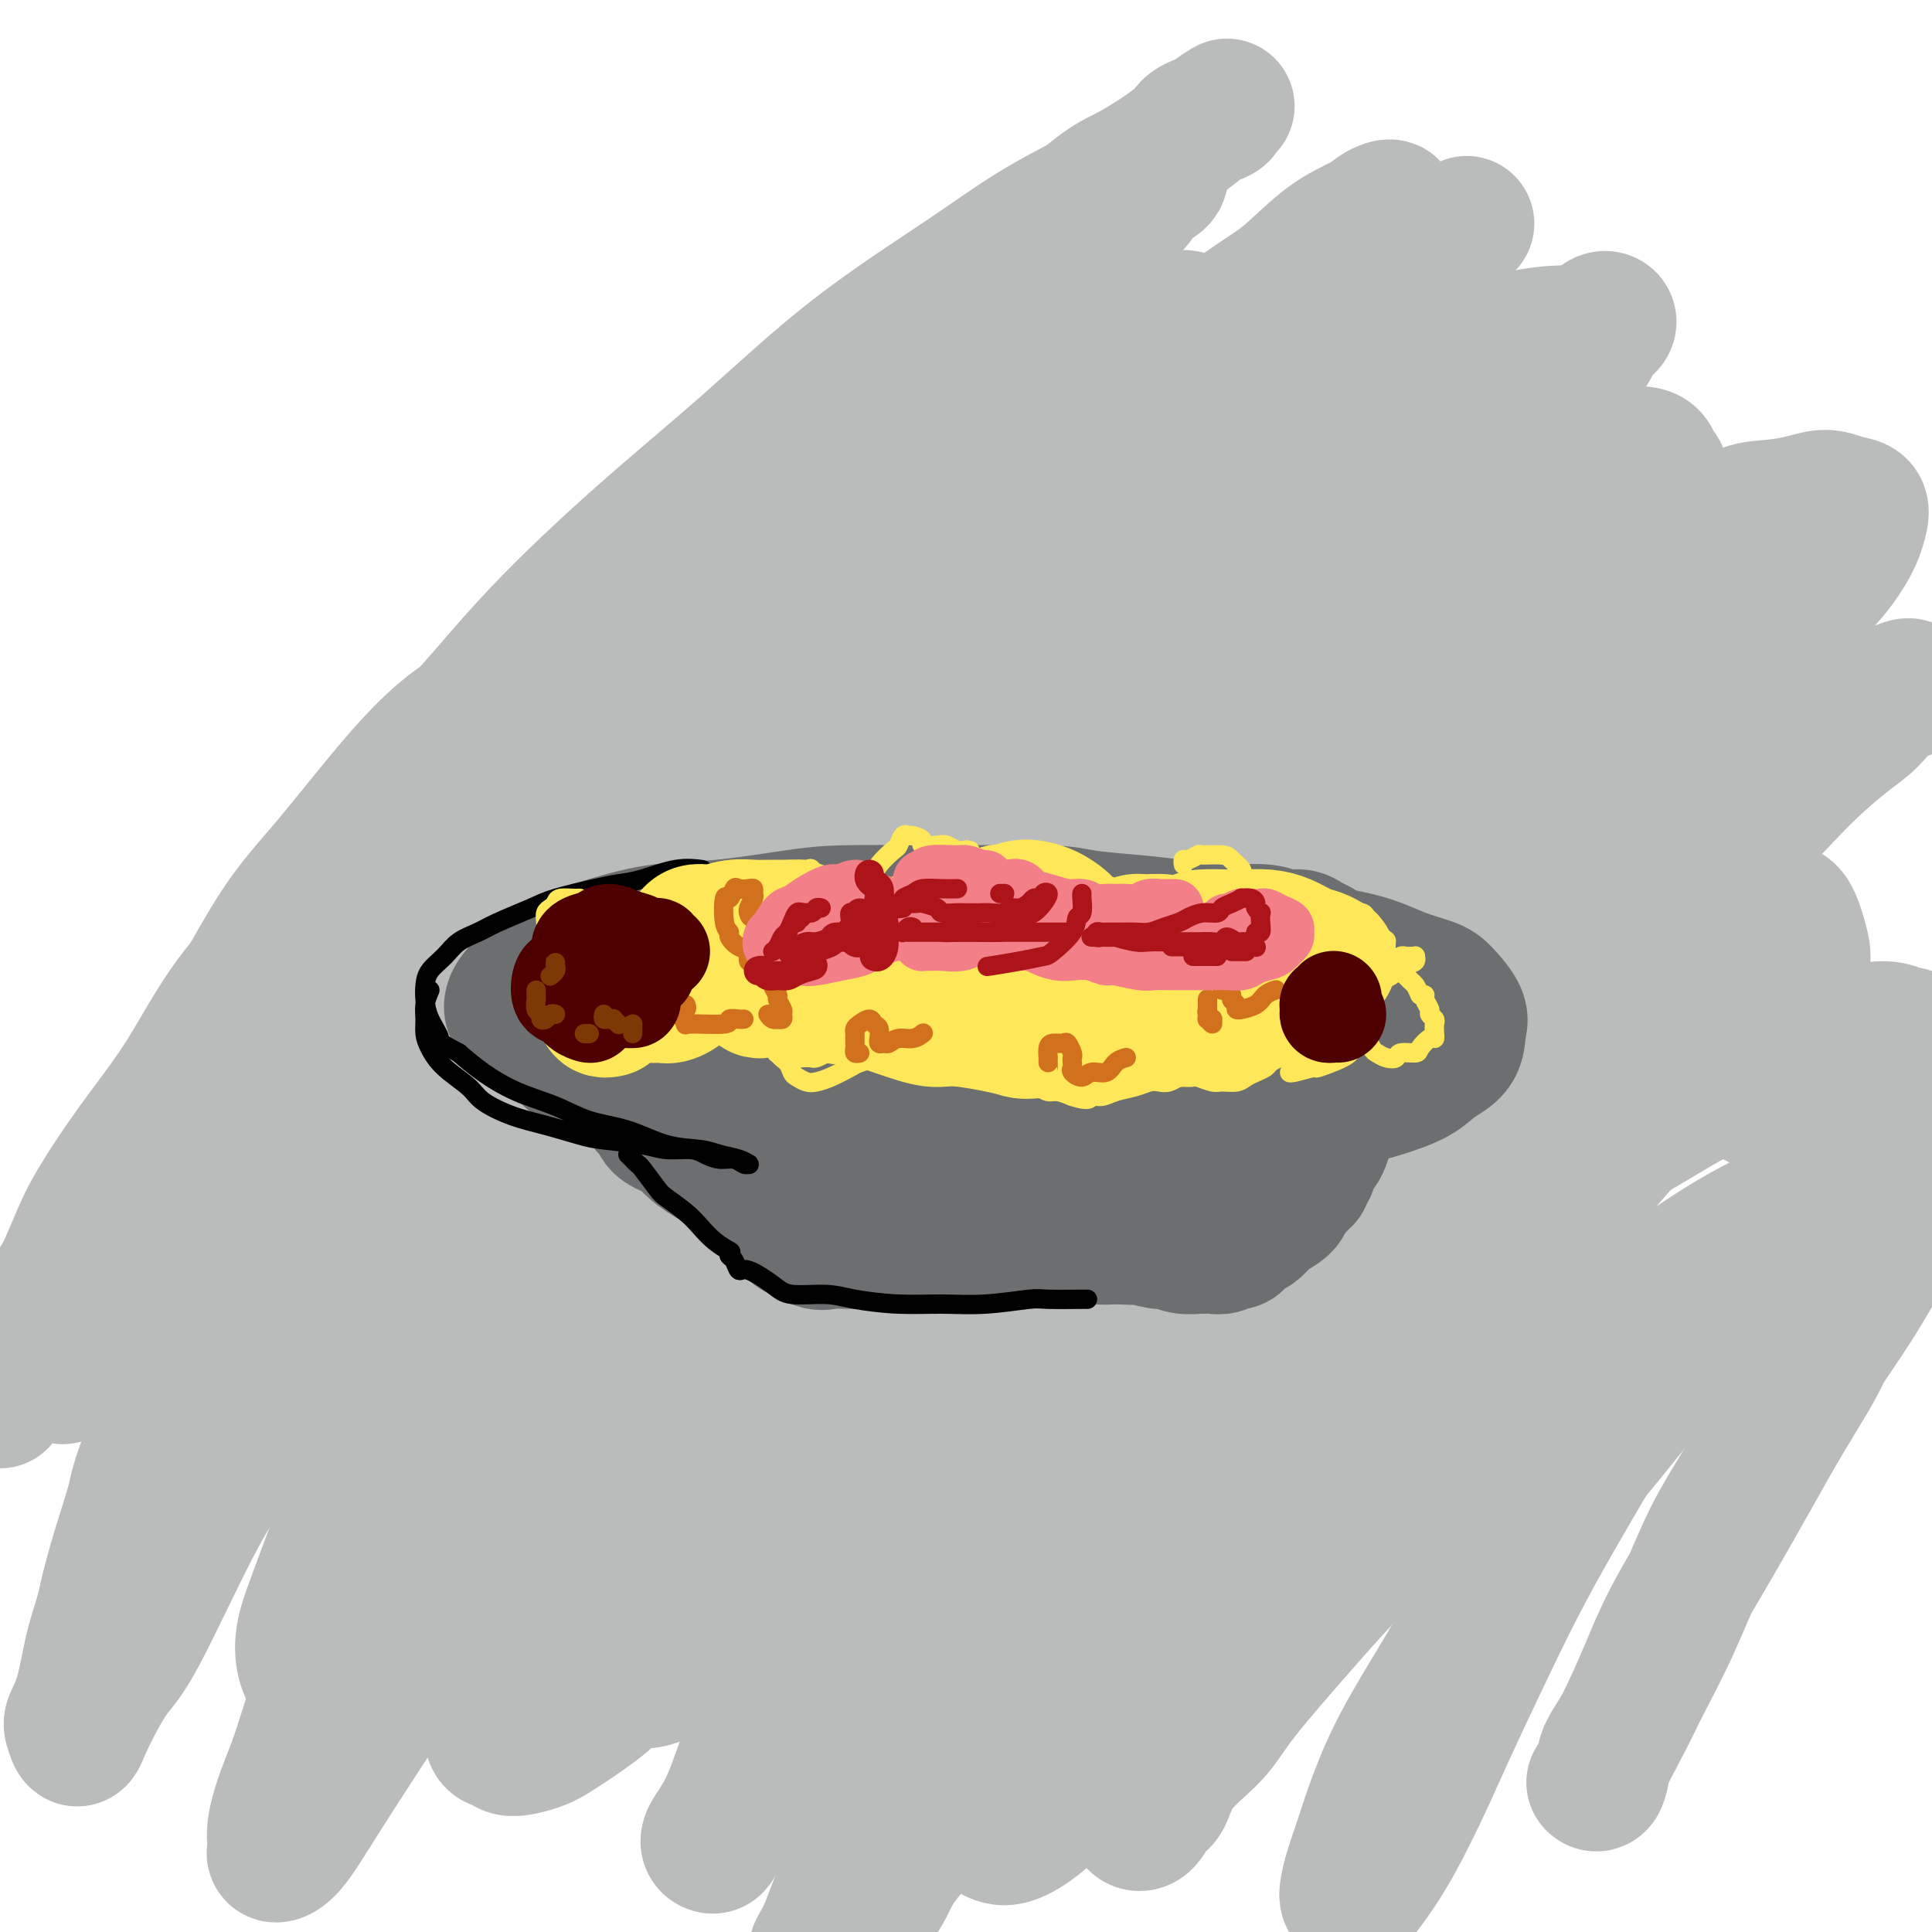 <svg viewBox='0 0 400 400' version='1.1' xmlns='http://www.w3.org/2000/svg' xmlns:xlink='http://www.w3.org/1999/xlink'><g fill='none' stroke='#BABBBB' stroke-width='28' stroke-linecap='round' stroke-linejoin='round'><path d='M13,285c-0.222,-1.244 -0.444,-2.488 -1,-3c-0.556,-0.512 -1.447,-0.291 -2,-1c-0.553,-0.709 -0.770,-2.347 -1,-4c-0.230,-1.653 -0.474,-3.321 0,-5c0.474,-1.679 1.667,-3.368 3,-6c1.333,-2.632 2.807,-6.205 4,-9c1.193,-2.795 2.105,-4.810 4,-8c1.895,-3.190 4.772,-7.554 8,-12c3.228,-4.446 6.806,-8.975 10,-14c3.194,-5.025 6.003,-10.546 10,-16c3.997,-5.454 9.183,-10.842 13,-15c3.817,-4.158 6.265,-7.085 10,-12c3.735,-4.915 8.757,-11.818 14,-18c5.243,-6.182 10.709,-11.645 16,-17c5.291,-5.355 10.409,-10.604 16,-16c5.591,-5.396 11.656,-10.939 16,-15c4.344,-4.061 6.968,-6.639 13,-12c6.032,-5.361 15.474,-13.504 21,-18c5.526,-4.496 7.138,-5.344 11,-8c3.862,-2.656 9.973,-7.120 15,-11c5.027,-3.880 8.969,-7.175 13,-10c4.031,-2.825 8.151,-5.179 12,-8c3.849,-2.821 7.428,-6.108 10,-8c2.572,-1.892 4.138,-2.390 7,-4c2.862,-1.610 7.022,-4.331 9,-6c1.978,-1.669 1.776,-2.284 3,-3c1.224,-0.716 3.875,-1.532 5,-2c1.125,-0.468 0.724,-0.589 1,-1c0.276,-0.411 1.228,-1.111 1,-1c-0.228,0.111 -1.637,1.032 -3,2c-1.363,0.968 -2.682,1.984 -4,3'/><path d='M247,27c-2.648,2.031 -5.767,4.607 -10,8c-4.233,3.393 -9.579,7.601 -15,12c-5.421,4.399 -10.917,8.989 -17,14c-6.083,5.011 -12.754,10.444 -17,14c-4.246,3.556 -6.069,5.234 -12,11c-5.931,5.766 -15.971,15.621 -22,22c-6.029,6.379 -8.046,9.284 -13,15c-4.954,5.716 -12.845,14.243 -19,22c-6.155,7.757 -10.574,14.743 -17,24c-6.426,9.257 -14.859,20.784 -20,28c-5.141,7.216 -6.991,10.120 -10,16c-3.009,5.880 -7.178,14.734 -10,20c-2.822,5.266 -4.298,6.943 -8,14c-3.702,7.057 -9.628,19.493 -13,27c-3.372,7.507 -4.188,10.085 -6,15c-1.812,4.915 -4.621,12.165 -7,18c-2.379,5.835 -4.330,10.253 -6,15c-1.670,4.747 -3.061,9.823 -4,13c-0.939,3.177 -1.426,4.454 -2,7c-0.574,2.546 -1.236,6.360 -2,9c-0.764,2.640 -1.629,4.106 -2,5c-0.371,0.894 -0.249,1.215 0,2c0.249,0.785 0.623,2.033 1,2c0.377,-0.033 0.757,-1.347 2,-4c1.243,-2.653 3.349,-6.644 5,-9c1.651,-2.356 2.846,-3.075 6,-9c3.154,-5.925 8.268,-17.054 12,-24c3.732,-6.946 6.083,-9.707 10,-16c3.917,-6.293 9.401,-16.117 15,-25c5.599,-8.883 11.314,-16.824 17,-25c5.686,-8.176 11.343,-16.588 17,-25'/><path d='M100,223c8.993,-12.892 14.476,-20.124 19,-26c4.524,-5.876 8.090,-10.398 14,-17c5.910,-6.602 14.166,-15.283 21,-23c6.834,-7.717 12.247,-14.470 19,-21c6.753,-6.530 14.845,-12.837 20,-17c5.155,-4.163 7.371,-6.182 13,-11c5.629,-4.818 14.669,-12.435 20,-17c5.331,-4.565 6.951,-6.080 10,-9c3.049,-2.920 7.527,-7.247 12,-11c4.473,-3.753 8.942,-6.931 12,-9c3.058,-2.069 4.707,-3.027 7,-5c2.293,-1.973 5.232,-4.960 8,-7c2.768,-2.040 5.367,-3.132 7,-4c1.633,-0.868 2.302,-1.511 3,-2c0.698,-0.489 1.427,-0.823 2,-1c0.573,-0.177 0.992,-0.198 1,0c0.008,0.198 -0.394,0.616 -1,1c-0.606,0.384 -1.415,0.734 -3,2c-1.585,1.266 -3.944,3.450 -7,6c-3.056,2.550 -6.809,5.468 -11,9c-4.191,3.532 -8.821,7.680 -14,12c-5.179,4.320 -10.908,8.813 -17,14c-6.092,5.187 -12.549,11.068 -17,15c-4.451,3.932 -6.897,5.914 -13,12c-6.103,6.086 -15.863,16.277 -22,23c-6.137,6.723 -8.651,9.979 -13,16c-4.349,6.021 -10.533,14.807 -16,23c-5.467,8.193 -10.218,15.794 -15,24c-4.782,8.206 -9.595,17.017 -13,23c-3.405,5.983 -5.401,9.138 -9,16c-3.599,6.862 -8.799,17.431 -14,28'/><path d='M103,267c-6.652,12.749 -5.283,11.120 -7,15c-1.717,3.880 -6.522,13.267 -10,21c-3.478,7.733 -5.631,13.812 -8,20c-2.369,6.188 -4.954,12.486 -7,17c-2.046,4.514 -3.554,7.245 -5,11c-1.446,3.755 -2.832,8.536 -4,12c-1.168,3.464 -2.119,5.612 -3,8c-0.881,2.388 -1.693,5.017 -2,7c-0.307,1.983 -0.108,3.321 0,4c0.108,0.679 0.127,0.701 0,1c-0.127,0.299 -0.400,0.877 0,1c0.400,0.123 1.472,-0.208 3,-2c1.528,-1.792 3.511,-5.046 6,-9c2.489,-3.954 5.485,-8.607 9,-14c3.515,-5.393 7.549,-11.526 13,-18c5.451,-6.474 12.320,-13.290 17,-18c4.680,-4.710 7.172,-7.314 14,-12c6.828,-4.686 17.992,-11.454 25,-15c7.008,-3.546 9.859,-3.870 11,-4c1.141,-0.130 0.570,-0.065 0,0'/><path d='M75,355c-1.427,-0.687 -2.854,-1.374 -4,-2c-1.146,-0.626 -2.013,-1.192 -3,-2c-0.987,-0.808 -2.096,-1.857 -3,-3c-0.904,-1.143 -1.603,-2.380 -2,-4c-0.397,-1.620 -0.491,-3.624 0,-6c0.491,-2.376 1.568,-5.125 3,-9c1.432,-3.875 3.220,-8.876 5,-13c1.780,-4.124 3.552,-7.370 6,-12c2.448,-4.630 5.574,-10.643 9,-17c3.426,-6.357 7.154,-13.057 11,-20c3.846,-6.943 7.811,-14.130 12,-22c4.189,-7.870 8.601,-16.423 14,-25c5.399,-8.577 11.783,-17.177 16,-23c4.217,-5.823 6.265,-8.869 13,-16c6.735,-7.131 18.156,-18.346 25,-25c6.844,-6.654 9.111,-8.746 14,-13c4.889,-4.254 12.401,-10.669 19,-16c6.599,-5.331 12.286,-9.578 17,-13c4.714,-3.422 8.456,-6.020 13,-9c4.544,-2.980 9.889,-6.342 15,-9c5.111,-2.658 9.989,-4.614 15,-7c5.011,-2.386 10.157,-5.203 14,-7c3.843,-1.797 6.385,-2.572 10,-4c3.615,-1.428 8.305,-3.507 12,-5c3.695,-1.493 6.396,-2.399 9,-3c2.604,-0.601 5.110,-0.896 7,-1c1.890,-0.104 3.164,-0.017 4,0c0.836,0.017 1.234,-0.037 2,0c0.766,0.037 1.898,0.164 2,1c0.102,0.836 -0.828,2.382 -2,4c-1.172,1.618 -2.586,3.309 -4,5'/><path d='M324,79c-2.525,2.788 -5.836,5.257 -11,10c-5.164,4.743 -12.180,11.758 -17,16c-4.820,4.242 -7.443,5.709 -12,10c-4.557,4.291 -11.047,11.405 -16,16c-4.953,4.595 -8.367,6.672 -13,11c-4.633,4.328 -10.484,10.909 -16,17c-5.516,6.091 -10.698,11.692 -16,18c-5.302,6.308 -10.724,13.322 -16,20c-5.276,6.678 -10.405,13.020 -15,20c-4.595,6.980 -8.656,14.600 -12,20c-3.344,5.400 -5.971,8.581 -9,14c-3.029,5.419 -6.459,13.074 -9,18c-2.541,4.926 -4.194,7.121 -7,12c-2.806,4.879 -6.765,12.442 -9,17c-2.235,4.558 -2.746,6.111 -4,9c-1.254,2.889 -3.251,7.113 -5,11c-1.749,3.887 -3.250,7.436 -4,10c-0.750,2.564 -0.750,4.141 -1,6c-0.250,1.859 -0.749,3.999 -1,6c-0.251,2.001 -0.252,3.861 0,5c0.252,1.139 0.759,1.555 1,2c0.241,0.445 0.216,0.918 1,1c0.784,0.082 2.377,-0.228 4,-1c1.623,-0.772 3.274,-2.005 5,-4c1.726,-1.995 3.525,-4.753 6,-8c2.475,-3.247 5.625,-6.983 9,-12c3.375,-5.017 6.976,-11.314 10,-16c3.024,-4.686 5.470,-7.761 9,-13c3.530,-5.239 8.143,-12.641 13,-20c4.857,-7.359 9.959,-14.674 15,-22c5.041,-7.326 10.020,-14.663 15,-22'/><path d='M219,230c12.397,-17.931 12.389,-16.259 16,-20c3.611,-3.741 10.840,-12.895 16,-19c5.160,-6.105 8.251,-9.161 13,-14c4.749,-4.839 11.158,-11.461 17,-17c5.842,-5.539 11.118,-9.997 16,-14c4.882,-4.003 9.370,-7.553 14,-11c4.630,-3.447 9.402,-6.790 13,-9c3.598,-2.210 6.022,-3.285 9,-5c2.978,-1.715 6.511,-4.070 10,-6c3.489,-1.930 6.933,-3.436 10,-5c3.067,-1.564 5.758,-3.186 8,-4c2.242,-0.814 4.034,-0.819 6,-1c1.966,-0.181 4.107,-0.538 6,-1c1.893,-0.462 3.537,-1.029 5,-1c1.463,0.029 2.746,0.653 4,1c1.254,0.347 2.480,0.416 3,1c0.520,0.584 0.336,1.682 0,3c-0.336,1.318 -0.823,2.855 -2,5c-1.177,2.145 -3.043,4.897 -6,8c-2.957,3.103 -7.006,6.558 -11,10c-3.994,3.442 -7.933,6.871 -13,11c-5.067,4.129 -11.261,8.957 -16,13c-4.739,4.043 -8.023,7.301 -13,12c-4.977,4.699 -11.648,10.840 -18,17c-6.352,6.160 -12.386,12.340 -18,19c-5.614,6.660 -10.809,13.799 -16,21c-5.191,7.201 -10.377,14.463 -15,22c-4.623,7.537 -8.682,15.350 -12,21c-3.318,5.650 -5.893,9.136 -9,14c-3.107,4.864 -6.745,11.104 -10,17c-3.255,5.896 -6.128,11.448 -9,17'/><path d='M217,315c-7.571,13.408 -6.499,12.429 -7,14c-0.501,1.571 -2.576,5.692 -4,10c-1.424,4.308 -2.198,8.802 -3,13c-0.802,4.198 -1.632,8.098 -2,11c-0.368,2.902 -0.274,4.805 0,7c0.274,2.195 0.729,4.683 1,6c0.271,1.317 0.358,1.464 1,2c0.642,0.536 1.838,1.462 3,2c1.162,0.538 2.289,0.687 4,0c1.711,-0.687 4.005,-2.212 6,-4c1.995,-1.788 3.691,-3.841 6,-7c2.309,-3.159 5.229,-7.424 9,-13c3.771,-5.576 8.391,-12.464 12,-18c3.609,-5.536 6.206,-9.720 10,-15c3.794,-5.280 8.786,-11.657 14,-18c5.214,-6.343 10.649,-12.654 16,-19c5.351,-6.346 10.617,-12.727 16,-18c5.383,-5.273 10.884,-9.438 16,-14c5.116,-4.562 9.848,-9.520 14,-13c4.152,-3.480 7.724,-5.481 12,-8c4.276,-2.519 9.256,-5.555 14,-8c4.744,-2.445 9.252,-4.297 13,-6c3.748,-1.703 6.735,-3.255 9,-4c2.265,-0.745 3.809,-0.681 6,-1c2.191,-0.319 5.029,-1.021 7,-1c1.971,0.021 3.074,0.766 4,1c0.926,0.234 1.676,-0.042 2,1c0.324,1.042 0.221,3.403 0,5c-0.221,1.597 -0.559,2.430 -2,5c-1.441,2.570 -3.983,6.877 -7,11c-3.017,4.123 -6.508,8.061 -10,12'/><path d='M377,248c-4.678,6.064 -7.874,9.725 -12,14c-4.126,4.275 -9.183,9.165 -13,13c-3.817,3.835 -6.394,6.616 -10,11c-3.606,4.384 -8.242,10.372 -13,16c-4.758,5.628 -9.639,10.896 -14,17c-4.361,6.104 -8.204,13.043 -11,18c-2.796,4.957 -4.546,7.932 -7,12c-2.454,4.068 -5.614,9.229 -8,14c-2.386,4.771 -3.999,9.152 -5,12c-1.001,2.848 -1.389,4.165 -2,6c-0.611,1.835 -1.444,4.189 -2,6c-0.556,1.811 -0.835,3.078 -1,4c-0.165,0.922 -0.216,1.499 0,2c0.216,0.501 0.700,0.927 1,1c0.300,0.073 0.415,-0.207 1,-1c0.585,-0.793 1.641,-2.099 3,-4c1.359,-1.901 3.021,-4.399 5,-8c1.979,-3.601 4.276,-8.307 6,-12c1.724,-3.693 2.876,-6.372 5,-11c2.124,-4.628 5.222,-11.204 8,-17c2.778,-5.796 5.238,-10.813 8,-16c2.762,-5.187 5.828,-10.544 9,-16c3.172,-5.456 6.451,-11.012 9,-15c2.549,-3.988 4.369,-6.409 7,-10c2.631,-3.591 6.072,-8.351 9,-12c2.928,-3.649 5.343,-6.185 8,-9c2.657,-2.815 5.557,-5.909 8,-8c2.443,-2.091 4.428,-3.179 7,-5c2.572,-1.821 5.731,-4.375 8,-6c2.269,-1.625 3.648,-2.321 5,-3c1.352,-0.679 2.676,-1.339 4,-2'/><path d='M390,239c4.287,-2.959 3.004,-2.356 3,-2c-0.004,0.356 1.271,0.466 2,1c0.729,0.534 0.911,1.492 1,2c0.089,0.508 0.084,0.567 0,2c-0.084,1.433 -0.248,4.241 -1,7c-0.752,2.759 -2.094,5.471 -4,9c-1.906,3.529 -4.377,7.877 -7,12c-2.623,4.123 -5.400,8.023 -8,12c-2.600,3.977 -5.024,8.031 -8,13c-2.976,4.969 -6.505,10.852 -9,15c-2.495,4.148 -3.957,6.561 -6,11c-2.043,4.439 -4.666,10.906 -7,16c-2.334,5.094 -4.379,8.816 -6,12c-1.621,3.184 -2.817,5.829 -4,8c-1.183,2.171 -2.352,3.866 -3,5c-0.648,1.134 -0.775,1.706 -1,3c-0.225,1.294 -0.547,3.310 -1,4c-0.453,0.690 -1.038,0.054 -1,0c0.038,-0.054 0.698,0.474 1,0c0.302,-0.474 0.244,-1.951 1,-4c0.756,-2.049 2.324,-4.670 4,-8c1.676,-3.330 3.461,-7.369 5,-11c1.539,-3.631 2.834,-6.854 5,-11c2.166,-4.146 5.203,-9.213 8,-14c2.797,-4.787 5.353,-9.292 8,-14c2.647,-4.708 5.386,-9.620 8,-14c2.614,-4.380 5.104,-8.229 7,-12c1.896,-3.771 3.199,-7.464 4,-10c0.801,-2.536 1.100,-3.913 2,-6c0.900,-2.087 2.400,-4.882 3,-7c0.600,-2.118 0.300,-3.559 0,-5'/><path d='M386,253c1.665,-4.787 1.326,-2.754 1,-3c-0.326,-0.246 -0.639,-2.772 -1,-4c-0.361,-1.228 -0.769,-1.158 -2,-1c-1.231,0.158 -3.286,0.403 -5,1c-1.714,0.597 -3.088,1.545 -6,3c-2.912,1.455 -7.361,3.419 -12,6c-4.639,2.581 -9.468,5.781 -14,9c-4.532,3.219 -8.768,6.458 -13,10c-4.232,3.542 -8.458,7.387 -13,11c-4.542,3.613 -9.398,6.993 -13,10c-3.602,3.007 -5.951,5.639 -9,9c-3.049,3.361 -6.797,7.450 -11,12c-4.203,4.550 -8.859,9.562 -12,13c-3.141,3.438 -4.767,5.303 -8,9c-3.233,3.697 -8.074,9.226 -11,13c-2.926,3.774 -3.939,5.792 -6,8c-2.061,2.208 -5.172,4.604 -7,7c-1.828,2.396 -2.373,4.791 -3,6c-0.627,1.209 -1.336,1.233 -2,2c-0.664,0.767 -1.284,2.276 -2,3c-0.716,0.724 -1.528,0.661 -2,0c-0.472,-0.661 -0.604,-1.921 0,-4c0.604,-2.079 1.943,-4.978 4,-9c2.057,-4.022 4.832,-9.168 7,-13c2.168,-3.832 3.728,-6.350 7,-11c3.272,-4.650 8.257,-11.430 13,-18c4.743,-6.570 9.246,-12.929 14,-19c4.754,-6.071 9.759,-11.854 15,-18c5.241,-6.146 10.719,-12.655 16,-19c5.281,-6.345 10.366,-12.527 15,-18c4.634,-5.473 8.817,-10.236 13,-15'/><path d='M339,233c14.670,-18.114 8.344,-9.899 8,-9c-0.344,0.899 5.295,-5.520 9,-9c3.705,-3.480 5.477,-4.022 7,-5c1.523,-0.978 2.795,-2.391 4,-4c1.205,-1.609 2.341,-3.413 3,-4c0.659,-0.587 0.841,0.042 1,0c0.159,-0.042 0.295,-0.755 0,-1c-0.295,-0.245 -1.022,-0.023 -3,1c-1.978,1.023 -5.208,2.846 -8,5c-2.792,2.154 -5.146,4.639 -9,8c-3.854,3.361 -9.208,7.598 -15,12c-5.792,4.402 -12.021,8.968 -18,14c-5.979,5.032 -11.709,10.531 -18,16c-6.291,5.469 -13.143,10.909 -20,17c-6.857,6.091 -13.721,12.832 -19,18c-5.279,5.168 -8.975,8.763 -14,14c-5.025,5.237 -11.381,12.118 -17,19c-5.619,6.882 -10.503,13.767 -15,20c-4.497,6.233 -8.608,11.815 -12,17c-3.392,5.185 -6.064,9.974 -9,14c-2.936,4.026 -6.137,7.288 -8,10c-1.863,2.712 -2.389,4.872 -4,7c-1.611,2.128 -4.307,4.222 -6,6c-1.693,1.778 -2.381,3.238 -3,4c-0.619,0.762 -1.168,0.824 -2,1c-0.832,0.176 -1.948,0.466 -2,0c-0.052,-0.466 0.961,-1.688 2,-4c1.039,-2.312 2.103,-5.712 4,-10c1.897,-4.288 4.626,-9.462 8,-15c3.374,-5.538 7.393,-11.439 12,-18c4.607,-6.561 9.804,-13.780 15,-21'/><path d='M210,336c7.193,-10.457 11.674,-17.100 16,-23c4.326,-5.900 8.496,-11.056 14,-18c5.504,-6.944 12.340,-15.676 19,-24c6.660,-8.324 13.143,-16.240 20,-24c6.857,-7.760 14.088,-15.366 20,-21c5.912,-5.634 10.506,-9.298 16,-14c5.494,-4.702 11.886,-10.442 18,-16c6.114,-5.558 11.948,-10.933 17,-15c5.052,-4.067 9.323,-6.826 13,-10c3.677,-3.174 6.761,-6.762 10,-10c3.239,-3.238 6.632,-6.126 9,-8c2.368,-1.874 3.712,-2.733 5,-4c1.288,-1.267 2.520,-2.941 4,-4c1.480,-1.059 3.208,-1.504 4,-2c0.792,-0.496 0.647,-1.044 0,-1c-0.647,0.044 -1.797,0.681 -3,1c-1.203,0.319 -2.461,0.321 -5,2c-2.539,1.679 -6.361,5.036 -11,8c-4.639,2.964 -10.094,5.537 -16,9c-5.906,3.463 -12.262,7.818 -19,13c-6.738,5.182 -13.860,11.191 -21,17c-7.140,5.809 -14.300,11.416 -22,18c-7.700,6.584 -15.939,14.144 -22,20c-6.061,5.856 -9.942,10.009 -16,17c-6.058,6.991 -14.293,16.821 -22,25c-7.707,8.179 -14.887,14.707 -21,22c-6.113,7.293 -11.160,15.349 -16,22c-4.840,6.651 -9.473,11.896 -14,17c-4.527,5.104 -8.950,10.066 -12,14c-3.050,3.934 -4.729,6.838 -7,10c-2.271,3.162 -5.136,6.581 -8,10'/><path d='M160,367c-9.963,12.623 -6.371,7.680 -6,7c0.371,-0.680 -2.478,2.902 -4,5c-1.522,2.098 -1.718,2.711 -2,3c-0.282,0.289 -0.650,0.255 -1,0c-0.350,-0.255 -0.681,-0.730 0,-2c0.681,-1.270 2.376,-3.335 4,-7c1.624,-3.665 3.177,-8.930 5,-13c1.823,-4.070 3.915,-6.945 7,-12c3.085,-5.055 7.163,-12.289 12,-20c4.837,-7.711 10.433,-15.897 16,-24c5.567,-8.103 11.106,-16.121 17,-24c5.894,-7.879 12.145,-15.617 19,-24c6.855,-8.383 14.315,-17.410 20,-24c5.685,-6.590 9.596,-10.742 15,-17c5.404,-6.258 12.302,-14.620 19,-22c6.698,-7.380 13.196,-13.778 19,-20c5.804,-6.222 10.914,-12.270 16,-18c5.086,-5.730 10.150,-11.143 14,-15c3.850,-3.857 6.488,-6.159 10,-9c3.512,-2.841 7.899,-6.223 11,-9c3.101,-2.777 4.916,-4.950 7,-7c2.084,-2.050 4.439,-3.978 6,-5c1.561,-1.022 2.330,-1.137 3,-2c0.670,-0.863 1.242,-2.473 2,-3c0.758,-0.527 1.703,0.027 2,0c0.297,-0.027 -0.053,-0.637 -1,0c-0.947,0.637 -2.491,2.522 -4,4c-1.509,1.478 -2.982,2.551 -6,5c-3.018,2.449 -7.582,6.275 -12,10c-4.418,3.725 -8.691,7.350 -14,12c-5.309,4.650 -11.655,10.325 -18,16'/><path d='M316,152c-9.919,8.952 -8.216,7.833 -14,13c-5.784,5.167 -19.054,16.622 -27,24c-7.946,7.378 -10.566,10.679 -16,16c-5.434,5.321 -13.681,12.661 -21,20c-7.319,7.339 -13.711,14.677 -20,22c-6.289,7.323 -12.474,14.629 -18,21c-5.526,6.371 -10.392,11.805 -15,17c-4.608,5.195 -8.956,10.151 -14,16c-5.044,5.849 -10.783,12.590 -14,16c-3.217,3.410 -3.913,3.489 -6,6c-2.087,2.511 -5.566,7.453 -9,11c-3.434,3.547 -6.822,5.699 -9,8c-2.178,2.301 -3.147,4.751 -5,7c-1.853,2.249 -4.589,4.298 -7,6c-2.411,1.702 -4.496,3.058 -6,4c-1.504,0.942 -2.428,1.470 -4,2c-1.572,0.530 -3.793,1.063 -5,1c-1.207,-0.063 -1.399,-0.720 -2,-1c-0.601,-0.280 -1.611,-0.181 -2,-1c-0.389,-0.819 -0.156,-2.557 0,-4c0.156,-1.443 0.234,-2.592 1,-5c0.766,-2.408 2.221,-6.074 4,-10c1.779,-3.926 3.881,-8.112 6,-13c2.119,-4.888 4.255,-10.477 7,-16c2.745,-5.523 6.098,-10.981 10,-18c3.902,-7.019 8.351,-15.598 12,-22c3.649,-6.402 6.497,-10.627 11,-17c4.503,-6.373 10.661,-14.894 16,-22c5.339,-7.106 9.861,-12.798 15,-19c5.139,-6.202 10.897,-12.915 16,-19c5.103,-6.085 9.552,-11.543 14,-17'/><path d='M214,178c13.725,-17.863 12.039,-15.522 15,-18c2.961,-2.478 10.570,-9.776 15,-15c4.430,-5.224 5.680,-8.374 9,-12c3.320,-3.626 8.711,-7.729 13,-12c4.289,-4.271 7.477,-8.709 11,-12c3.523,-3.291 7.380,-5.433 11,-8c3.620,-2.567 7.002,-5.559 10,-8c2.998,-2.441 5.612,-4.331 8,-6c2.388,-1.669 4.551,-3.118 7,-5c2.449,-1.882 5.184,-4.197 7,-6c1.816,-1.803 2.713,-3.094 4,-4c1.287,-0.906 2.963,-1.428 4,-2c1.037,-0.572 1.435,-1.195 2,-2c0.565,-0.805 1.297,-1.792 2,-2c0.703,-0.208 1.377,0.364 1,1c-0.377,0.636 -1.804,1.336 -3,2c-1.196,0.664 -2.161,1.294 -4,3c-1.839,1.706 -4.553,4.490 -8,7c-3.447,2.510 -7.627,4.746 -12,8c-4.373,3.254 -8.940,7.525 -13,11c-4.060,3.475 -7.612,6.152 -12,10c-4.388,3.848 -9.612,8.866 -15,14c-5.388,5.134 -10.942,10.386 -15,14c-4.058,3.614 -6.621,5.592 -12,11c-5.379,5.408 -13.572,14.246 -19,20c-5.428,5.754 -8.089,8.426 -12,13c-3.911,4.574 -9.073,11.052 -14,17c-4.927,5.948 -9.620,11.368 -14,17c-4.380,5.632 -8.449,11.478 -12,16c-3.551,4.522 -6.586,7.721 -10,12c-3.414,4.279 -7.207,9.640 -11,15'/><path d='M147,257c-11.205,14.737 -8.716,13.080 -10,15c-1.284,1.920 -6.339,7.417 -10,12c-3.661,4.583 -5.928,8.254 -8,11c-2.072,2.746 -3.949,4.569 -6,7c-2.051,2.431 -4.277,5.471 -6,8c-1.723,2.529 -2.943,4.546 -4,6c-1.057,1.454 -1.951,2.345 -3,3c-1.049,0.655 -2.253,1.074 -3,1c-0.747,-0.074 -1.038,-0.642 -1,-2c0.038,-1.358 0.403,-3.506 1,-6c0.597,-2.494 1.425,-5.334 3,-10c1.575,-4.666 3.897,-11.159 6,-16c2.103,-4.841 3.989,-8.032 7,-13c3.011,-4.968 7.149,-11.714 11,-18c3.851,-6.286 7.416,-12.111 11,-18c3.584,-5.889 7.186,-11.841 11,-17c3.814,-5.159 7.841,-9.524 12,-15c4.159,-5.476 8.449,-12.061 12,-17c3.551,-4.939 6.362,-8.230 10,-13c3.638,-4.770 8.105,-11.018 13,-17c4.895,-5.982 10.220,-11.698 14,-16c3.780,-4.302 6.014,-7.190 10,-11c3.986,-3.810 9.723,-8.543 14,-13c4.277,-4.457 7.095,-8.639 11,-13c3.905,-4.361 8.895,-8.901 12,-12c3.105,-3.099 4.323,-4.759 8,-8c3.677,-3.241 9.814,-8.065 13,-11c3.186,-2.935 3.421,-3.983 5,-6c1.579,-2.017 4.502,-5.005 7,-7c2.498,-1.995 4.571,-2.999 6,-4c1.429,-1.001 2.215,-2.001 3,-3'/><path d='M296,54c14.133,-14.058 4.967,-5.202 2,-2c-2.967,3.202 0.266,0.750 1,0c0.734,-0.750 -1.031,0.202 -2,1c-0.969,0.798 -1.142,1.441 -4,3c-2.858,1.559 -8.402,4.035 -12,6c-3.598,1.965 -5.249,3.420 -9,6c-3.751,2.580 -9.601,6.286 -14,9c-4.399,2.714 -7.347,4.437 -15,10c-7.653,5.563 -20.012,14.967 -24,18c-3.988,3.033 0.396,-0.304 -3,3c-3.396,3.304 -14.571,13.249 -21,19c-6.429,5.751 -8.112,7.309 -12,12c-3.888,4.691 -9.980,12.514 -15,19c-5.020,6.486 -8.968,11.633 -13,17c-4.032,5.367 -8.147,10.952 -11,15c-2.853,4.048 -4.445,6.559 -7,10c-2.555,3.441 -6.072,7.813 -9,12c-2.928,4.187 -5.266,8.189 -7,11c-1.734,2.811 -2.863,4.432 -5,8c-2.137,3.568 -5.284,9.085 -7,12c-1.716,2.915 -2.003,3.228 -3,5c-0.997,1.772 -2.704,5.002 -4,7c-1.296,1.998 -2.180,2.762 -3,4c-0.820,1.238 -1.576,2.949 -2,4c-0.424,1.051 -0.515,1.443 -1,2c-0.485,0.557 -1.362,1.280 -2,2c-0.638,0.720 -1.036,1.436 -1,1c0.036,-0.436 0.504,-2.024 1,-4c0.496,-1.976 1.018,-4.340 3,-8c1.982,-3.660 5.423,-8.617 8,-13c2.577,-4.383 4.288,-8.191 6,-12'/><path d='M111,231c4.749,-8.511 8.121,-11.787 12,-17c3.879,-5.213 8.264,-12.363 13,-19c4.736,-6.637 9.824,-12.760 15,-19c5.176,-6.240 10.439,-12.598 16,-19c5.561,-6.402 11.420,-12.848 16,-18c4.580,-5.152 7.882,-9.009 12,-14c4.118,-4.991 9.053,-11.116 13,-16c3.947,-4.884 6.905,-8.529 11,-13c4.095,-4.471 9.325,-9.770 12,-13c2.675,-3.230 2.794,-4.392 4,-6c1.206,-1.608 3.498,-3.661 5,-5c1.502,-1.339 2.215,-1.963 3,-3c0.785,-1.037 1.642,-2.486 2,-3c0.358,-0.514 0.217,-0.092 0,0c-0.217,0.092 -0.510,-0.146 -2,0c-1.490,0.146 -4.178,0.676 -7,2c-2.822,1.324 -5.778,3.441 -10,6c-4.222,2.559 -9.709,5.559 -15,9c-5.291,3.441 -10.387,7.322 -16,11c-5.613,3.678 -11.742,7.154 -17,11c-5.258,3.846 -9.645,8.063 -15,13c-5.355,4.937 -11.678,10.595 -17,16c-5.322,5.405 -9.643,10.557 -13,15c-3.357,4.443 -5.749,8.178 -9,13c-3.251,4.822 -7.362,10.732 -11,16c-3.638,5.268 -6.802,9.893 -10,15c-3.198,5.107 -6.429,10.697 -9,16c-2.571,5.303 -4.483,10.318 -6,14c-1.517,3.682 -2.639,6.030 -4,9c-1.361,2.970 -2.960,6.563 -4,9c-1.040,2.437 -1.520,3.719 -2,5'/><path d='M78,246c-4.058,8.781 -1.703,4.232 -1,3c0.703,-1.232 -0.247,0.851 0,1c0.247,0.149 1.690,-1.636 3,-4c1.310,-2.364 2.485,-5.307 5,-10c2.515,-4.693 6.368,-11.137 11,-19c4.632,-7.863 10.041,-17.147 14,-24c3.959,-6.853 6.467,-11.277 11,-18c4.533,-6.723 11.092,-15.745 17,-24c5.908,-8.255 11.167,-15.743 17,-23c5.833,-7.257 12.242,-14.285 18,-21c5.758,-6.715 10.867,-13.118 16,-19c5.133,-5.882 10.290,-11.242 15,-16c4.710,-4.758 8.972,-8.913 12,-12c3.028,-3.087 4.822,-5.107 8,-8c3.178,-2.893 7.738,-6.658 10,-9c2.262,-2.342 2.224,-3.260 3,-4c0.776,-0.740 2.365,-1.303 3,-2c0.635,-0.697 0.315,-1.528 0,-2c-0.315,-0.472 -0.626,-0.586 -2,0c-1.374,0.586 -3.812,1.873 -8,4c-4.188,2.127 -10.125,5.093 -15,8c-4.875,2.907 -8.689,5.753 -15,10c-6.311,4.247 -15.119,9.893 -23,16c-7.881,6.107 -14.834,12.675 -22,19c-7.166,6.325 -14.544,12.408 -22,19c-7.456,6.592 -14.990,13.691 -21,20c-6.010,6.309 -10.494,11.826 -16,18c-5.506,6.174 -12.032,13.005 -16,18c-3.968,4.995 -5.376,8.152 -9,13c-3.624,4.848 -9.464,11.385 -14,18c-4.536,6.615 -7.768,13.307 -11,20'/><path d='M46,218c-7.330,11.011 -8.657,13.040 -11,17c-2.343,3.960 -5.704,9.851 -9,15c-3.296,5.149 -6.527,9.557 -9,13c-2.473,3.443 -4.189,5.922 -6,9c-1.811,3.078 -3.717,6.753 -5,9c-1.283,2.247 -1.943,3.064 -3,4c-1.057,0.936 -2.511,1.991 -3,3c-0.489,1.009 -0.014,1.973 0,2c0.014,0.027 -0.433,-0.884 0,-2c0.433,-1.116 1.748,-2.439 3,-5c1.252,-2.561 2.442,-6.362 5,-11c2.558,-4.638 6.483,-10.113 10,-16c3.517,-5.887 6.625,-12.184 11,-19c4.375,-6.816 10.018,-14.149 15,-22c4.982,-7.851 9.303,-16.220 13,-22c3.697,-5.780 6.769,-8.970 11,-14c4.231,-5.030 9.622,-11.898 14,-17c4.378,-5.102 7.744,-8.438 11,-11c3.256,-2.562 6.401,-4.350 9,-6c2.599,-1.650 4.653,-3.160 6,-4c1.347,-0.840 1.986,-1.008 3,-1c1.014,0.008 2.403,0.192 3,1c0.597,0.808 0.402,2.238 -1,5c-1.402,2.762 -4.011,6.854 -6,10c-1.989,3.146 -3.357,5.344 -6,9c-2.643,3.656 -6.561,8.768 -11,15c-4.439,6.232 -9.399,13.584 -14,21c-4.601,7.416 -8.841,14.895 -13,23c-4.159,8.105 -8.235,16.836 -12,25c-3.765,8.164 -7.219,15.761 -10,23c-2.781,7.239 -4.891,14.119 -7,21'/><path d='M34,293c-5.708,14.070 -5.476,14.746 -6,17c-0.524,2.254 -1.802,6.086 -3,10c-1.198,3.914 -2.315,7.911 -3,11c-0.685,3.089 -0.939,5.271 -1,7c-0.061,1.729 0.071,3.004 0,4c-0.071,0.996 -0.345,1.712 0,2c0.345,0.288 1.311,0.149 3,-2c1.689,-2.149 4.103,-6.307 6,-10c1.897,-3.693 3.278,-6.921 7,-14c3.722,-7.079 9.786,-18.010 16,-28c6.214,-9.990 12.580,-19.039 18,-26c5.420,-6.961 9.895,-11.833 16,-19c6.105,-7.167 13.840,-16.629 22,-25c8.160,-8.371 16.744,-15.652 23,-21c6.256,-5.348 10.185,-8.764 19,-16c8.815,-7.236 22.515,-18.290 31,-25c8.485,-6.710 11.756,-9.074 17,-13c5.244,-3.926 12.460,-9.414 19,-14c6.540,-4.586 12.405,-8.272 17,-11c4.595,-2.728 7.919,-4.499 12,-7c4.081,-2.501 8.918,-5.730 13,-8c4.082,-2.270 7.409,-3.579 10,-5c2.591,-1.421 4.447,-2.953 6,-4c1.553,-1.047 2.802,-1.608 4,-2c1.198,-0.392 2.345,-0.615 3,-1c0.655,-0.385 0.817,-0.931 1,-1c0.183,-0.069 0.386,0.338 0,1c-0.386,0.662 -1.361,1.580 -3,3c-1.639,1.420 -3.941,3.344 -6,5c-2.059,1.656 -3.874,3.045 -7,6c-3.126,2.955 -7.563,7.478 -12,12'/><path d='M256,119c-6.602,6.440 -9.608,9.541 -14,14c-4.392,4.459 -10.169,10.275 -15,15c-4.831,4.725 -8.715,8.358 -14,14c-5.285,5.642 -11.971,13.292 -16,18c-4.029,4.708 -5.401,6.473 -11,13c-5.599,6.527 -15.427,17.815 -21,25c-5.573,7.185 -6.892,10.266 -10,15c-3.108,4.734 -8.004,11.122 -13,19c-4.996,7.878 -10.091,17.245 -13,23c-2.909,5.755 -3.631,7.896 -5,11c-1.369,3.104 -3.386,7.170 -5,11c-1.614,3.830 -2.824,7.426 -4,11c-1.176,3.574 -2.317,7.128 -3,10c-0.683,2.872 -0.909,5.062 -1,7c-0.091,1.938 -0.049,3.625 0,5c0.049,1.375 0.104,2.437 0,3c-0.104,0.563 -0.368,0.625 0,1c0.368,0.375 1.367,1.063 2,1c0.633,-0.063 0.898,-0.878 2,-2c1.102,-1.122 3.040,-2.551 5,-5c1.960,-2.449 3.943,-5.918 6,-9c2.057,-3.082 4.190,-5.776 7,-10c2.810,-4.224 6.297,-9.978 10,-15c3.703,-5.022 7.622,-9.313 12,-15c4.378,-5.687 9.214,-12.769 13,-18c3.786,-5.231 6.523,-8.611 11,-14c4.477,-5.389 10.694,-12.787 16,-19c5.306,-6.213 9.701,-11.243 14,-17c4.299,-5.757 8.504,-12.242 13,-18c4.496,-5.758 9.285,-10.788 13,-15c3.715,-4.212 6.358,-7.606 9,-11'/><path d='M244,167c22.221,-28.397 12.274,-15.391 11,-13c-1.274,2.391 6.125,-5.835 11,-11c4.875,-5.165 7.226,-7.270 10,-10c2.774,-2.730 5.971,-6.086 9,-9c3.029,-2.914 5.889,-5.387 8,-7c2.111,-1.613 3.471,-2.368 5,-4c1.529,-1.632 3.225,-4.142 5,-6c1.775,-1.858 3.628,-3.062 5,-4c1.372,-0.938 2.262,-1.608 3,-2c0.738,-0.392 1.323,-0.506 2,-1c0.677,-0.494 1.444,-1.368 2,-2c0.556,-0.632 0.899,-1.020 1,-1c0.101,0.020 -0.041,0.450 0,1c0.041,0.550 0.265,1.220 0,2c-0.265,0.780 -1.019,1.668 -2,3c-0.981,1.332 -2.190,3.107 -4,5c-1.810,1.893 -4.222,3.904 -6,6c-1.778,2.096 -2.921,4.277 -5,7c-2.079,2.723 -5.095,5.987 -8,9c-2.905,3.013 -5.700,5.775 -9,9c-3.300,3.225 -7.107,6.914 -10,10c-2.893,3.086 -4.874,5.569 -8,9c-3.126,3.431 -7.398,7.808 -11,12c-3.602,4.192 -6.535,8.198 -10,12c-3.465,3.802 -7.464,7.401 -11,11c-3.536,3.599 -6.609,7.199 -10,11c-3.391,3.801 -7.099,7.803 -10,11c-2.901,3.197 -4.994,5.589 -8,9c-3.006,3.411 -6.925,7.841 -10,12c-3.075,4.159 -5.307,8.045 -8,12c-2.693,3.955 -5.846,7.977 -9,12'/><path d='M177,260c-5.600,7.710 -6.099,8.985 -7,11c-0.901,2.015 -2.204,4.771 -4,8c-1.796,3.229 -4.085,6.932 -6,10c-1.915,3.068 -3.458,5.500 -5,8c-1.542,2.500 -3.085,5.067 -4,7c-0.915,1.933 -1.202,3.231 -2,5c-0.798,1.769 -2.107,4.008 -3,6c-0.893,1.992 -1.368,3.739 -2,5c-0.632,1.261 -1.419,2.038 -2,3c-0.581,0.962 -0.956,2.109 -1,3c-0.044,0.891 0.243,1.525 0,2c-0.243,0.475 -1.015,0.792 -1,1c0.015,0.208 0.816,0.308 1,0c0.184,-0.308 -0.249,-1.023 0,-2c0.249,-0.977 1.178,-2.216 2,-4c0.822,-1.784 1.536,-4.112 3,-7c1.464,-2.888 3.680,-6.335 5,-9c1.320,-2.665 1.746,-4.549 4,-9c2.254,-4.451 6.335,-11.471 9,-16c2.665,-4.529 3.914,-6.567 6,-10c2.086,-3.433 5.009,-8.260 8,-13c2.991,-4.740 6.051,-9.392 9,-14c2.949,-4.608 5.787,-9.174 8,-12c2.213,-2.826 3.800,-3.914 6,-6c2.200,-2.086 5.013,-5.171 7,-8c1.987,-2.829 3.150,-5.403 5,-8c1.850,-2.597 4.388,-5.218 7,-8c2.612,-2.782 5.298,-5.725 7,-8c1.702,-2.275 2.420,-3.882 4,-6c1.580,-2.118 4.023,-4.748 6,-7c1.977,-2.252 3.489,-4.126 5,-6'/><path d='M242,176c8.241,-9.962 5.343,-6.368 5,-6c-0.343,0.368 1.869,-2.491 4,-5c2.131,-2.509 4.182,-4.667 6,-7c1.818,-2.333 3.403,-4.842 5,-7c1.597,-2.158 3.206,-3.964 5,-6c1.794,-2.036 3.772,-4.302 5,-6c1.228,-1.698 1.704,-2.829 3,-4c1.296,-1.171 3.411,-2.381 5,-4c1.589,-1.619 2.653,-3.645 4,-5c1.347,-1.355 2.977,-2.037 4,-3c1.023,-0.963 1.439,-2.207 3,-4c1.561,-1.793 4.268,-4.135 6,-5c1.732,-0.865 2.489,-0.253 3,-1c0.511,-0.747 0.777,-2.853 2,-4c1.223,-1.147 3.405,-1.333 5,-2c1.595,-0.667 2.603,-1.814 4,-3c1.397,-1.186 3.183,-2.412 4,-3c0.817,-0.588 0.665,-0.539 1,-1c0.335,-0.461 1.155,-1.433 2,-2c0.845,-0.567 1.714,-0.730 2,-1c0.286,-0.270 -0.011,-0.648 0,-1c0.011,-0.352 0.329,-0.679 1,-1c0.671,-0.321 1.696,-0.636 2,-1c0.304,-0.364 -0.113,-0.777 0,-1c0.113,-0.223 0.754,-0.256 1,0c0.246,0.256 0.096,0.801 0,1c-0.096,0.199 -0.139,0.053 0,0c0.139,-0.053 0.460,-0.014 1,0c0.540,0.014 1.299,0.004 2,0c0.701,-0.004 1.343,-0.001 2,0c0.657,0.001 1.328,0.001 2,0'/><path d='M331,94c1.591,0.001 1.568,0.002 2,0c0.432,-0.002 1.319,-0.008 2,0c0.681,0.008 1.155,0.030 2,0c0.845,-0.030 2.062,-0.111 3,0c0.938,0.111 1.597,0.414 2,1c0.403,0.586 0.552,1.455 1,2c0.448,0.545 1.197,0.766 1,3c-0.197,2.234 -1.339,6.481 -2,9c-0.661,2.519 -0.842,3.308 -2,6c-1.158,2.692 -3.295,7.285 -6,12c-2.705,4.715 -5.978,9.551 -8,13c-2.022,3.449 -2.791,5.511 -6,11c-3.209,5.489 -8.857,14.406 -12,20c-3.143,5.594 -3.781,7.865 -6,13c-2.219,5.135 -6.019,13.134 -8,18c-1.981,4.866 -2.142,6.599 -3,10c-0.858,3.401 -2.414,8.469 -3,11c-0.586,2.531 -0.202,2.525 0,3c0.202,0.475 0.223,1.432 1,2c0.777,0.568 2.308,0.748 4,0c1.692,-0.748 3.543,-2.423 5,-4c1.457,-1.577 2.521,-3.056 5,-5c2.479,-1.944 6.373,-4.354 10,-7c3.627,-2.646 6.987,-5.527 10,-8c3.013,-2.473 5.681,-4.536 8,-6c2.319,-1.464 4.291,-2.329 6,-3c1.709,-0.671 3.157,-1.150 5,-2c1.843,-0.850 4.082,-2.073 6,-3c1.918,-0.927 3.516,-1.557 5,-2c1.484,-0.443 2.852,-0.698 4,-1c1.148,-0.302 2.074,-0.651 3,-1'/><path d='M360,186c5.190,-1.968 3.665,-0.889 4,0c0.335,0.889 2.530,1.588 4,2c1.470,0.412 2.216,0.535 3,2c0.784,1.465 1.606,4.271 2,6c0.394,1.729 0.361,2.382 0,4c-0.361,1.618 -1.049,4.201 -2,7c-0.951,2.799 -2.166,5.815 -3,8c-0.834,2.185 -1.289,3.538 -2,5c-0.711,1.462 -1.679,3.031 -2,4c-0.321,0.969 0.007,1.336 0,2c-0.007,0.664 -0.347,1.623 0,2c0.347,0.377 1.381,0.172 2,0c0.619,-0.172 0.822,-0.312 2,-1c1.178,-0.688 3.331,-1.925 5,-3c1.669,-1.075 2.853,-1.987 4,-3c1.147,-1.013 2.256,-2.126 3,-3c0.744,-0.874 1.124,-1.509 2,-2c0.876,-0.491 2.250,-0.836 3,-1c0.750,-0.164 0.877,-0.145 1,0c0.123,0.145 0.243,0.417 0,1c-0.243,0.583 -0.849,1.476 -2,3c-1.151,1.524 -2.848,3.680 -4,5c-1.152,1.320 -1.758,1.806 -2,2c-0.242,0.194 -0.121,0.097 0,0'/></g>
<g fill='none' stroke='#6D6E70' stroke-width='28' stroke-linecap='round' stroke-linejoin='round'><path d='M149,198c-0.186,0.091 -0.372,0.182 2,0c2.372,-0.182 7.302,-0.637 13,-1c5.698,-0.363 12.165,-0.634 17,-1c4.835,-0.366 8.038,-0.827 14,-1c5.962,-0.173 14.683,-0.058 22,0c7.317,0.058 13.232,0.059 18,0c4.768,-0.059 8.391,-0.178 13,0c4.609,0.178 10.204,0.653 14,1c3.796,0.347 5.792,0.566 9,1c3.208,0.434 7.627,1.082 11,2c3.373,0.918 5.699,2.107 8,3c2.301,0.893 4.578,1.492 6,2c1.422,0.508 1.990,0.926 3,2c1.010,1.074 2.462,2.804 3,4c0.538,1.196 0.164,1.857 0,3c-0.164,1.143 -0.116,2.769 -1,4c-0.884,1.231 -2.699,2.069 -4,3c-1.301,0.931 -2.087,1.956 -4,3c-1.913,1.044 -4.951,2.108 -8,3c-3.049,0.892 -6.107,1.613 -9,2c-2.893,0.387 -5.620,0.441 -9,1c-3.380,0.559 -7.411,1.622 -12,2c-4.589,0.378 -9.735,0.072 -15,0c-5.265,-0.072 -10.650,0.092 -15,0c-4.350,-0.092 -7.666,-0.440 -13,-1c-5.334,-0.560 -12.688,-1.333 -19,-2c-6.312,-0.667 -11.584,-1.228 -17,-2c-5.416,-0.772 -10.978,-1.753 -16,-2c-5.022,-0.247 -9.506,0.241 -13,0c-3.494,-0.241 -5.998,-1.212 -9,-2c-3.002,-0.788 -6.501,-1.394 -10,-2'/><path d='M128,220c-14.481,-1.613 -8.683,-0.644 -8,-1c0.683,-0.356 -3.750,-2.037 -6,-3c-2.250,-0.963 -2.317,-1.209 -3,-2c-0.683,-0.791 -1.982,-2.126 -3,-3c-1.018,-0.874 -1.755,-1.286 -2,-2c-0.245,-0.714 0.001,-1.729 1,-3c0.999,-1.271 2.751,-2.798 4,-4c1.249,-1.202 1.994,-2.080 4,-3c2.006,-0.920 5.272,-1.882 9,-3c3.728,-1.118 7.918,-2.391 12,-3c4.082,-0.609 8.057,-0.555 13,-1c4.943,-0.445 10.853,-1.388 15,-2c4.147,-0.612 6.529,-0.893 11,-1c4.471,-0.107 11.029,-0.040 15,0c3.971,0.040 5.355,0.052 10,0c4.645,-0.052 12.550,-0.168 17,0c4.450,0.168 5.444,0.620 8,1c2.556,0.380 6.672,0.689 10,1c3.328,0.311 5.867,0.623 9,1c3.133,0.377 6.860,0.818 9,1c2.140,0.182 2.695,0.104 4,0c1.305,-0.104 3.361,-0.235 5,0c1.639,0.235 2.859,0.837 4,1c1.141,0.163 2.201,-0.111 3,0c0.799,0.111 1.335,0.607 2,1c0.665,0.393 1.457,0.682 2,1c0.543,0.318 0.836,0.665 1,1c0.164,0.335 0.199,0.657 0,1c-0.199,0.343 -0.630,0.708 -1,1c-0.370,0.292 -0.677,0.512 -1,1c-0.323,0.488 -0.661,1.244 -1,2'/><path d='M271,202c-0.666,0.818 -1.331,-0.135 -2,0c-0.669,0.135 -1.342,1.360 -2,2c-0.658,0.640 -1.300,0.696 -2,1c-0.700,0.304 -1.459,0.855 -2,1c-0.541,0.145 -0.866,-0.116 -1,0c-0.134,0.116 -0.078,0.609 -1,1c-0.922,0.391 -2.822,0.679 -4,1c-1.178,0.321 -1.634,0.674 -2,1c-0.366,0.326 -0.640,0.624 -3,1c-2.360,0.376 -6.804,0.830 -10,1c-3.196,0.170 -5.143,0.056 -7,0c-1.857,-0.056 -3.625,-0.053 -6,0c-2.375,0.053 -5.356,0.155 -8,0c-2.644,-0.155 -4.952,-0.567 -8,-1c-3.048,-0.433 -6.837,-0.885 -9,-1c-2.163,-0.115 -2.700,0.109 -4,0c-1.300,-0.109 -3.364,-0.550 -5,-1c-1.636,-0.450 -2.845,-0.909 -4,-1c-1.155,-0.091 -2.258,0.186 -3,0c-0.742,-0.186 -1.125,-0.836 -2,-1c-0.875,-0.164 -2.241,0.156 -3,0c-0.759,-0.156 -0.910,-0.789 -1,-1c-0.090,-0.211 -0.119,0.000 0,0c0.119,-0.000 0.387,-0.211 1,0c0.613,0.211 1.570,0.845 3,1c1.430,0.155 3.334,-0.168 6,0c2.666,0.168 6.096,0.829 9,1c2.904,0.171 5.282,-0.146 8,0c2.718,0.146 5.777,0.756 7,1c1.223,0.244 0.612,0.122 0,0'/><path d='M147,222c-0.178,0.315 -0.357,0.631 0,1c0.357,0.369 1.249,0.792 2,1c0.751,0.208 1.360,0.200 2,1c0.640,0.800 1.309,2.406 2,3c0.691,0.594 1.404,0.175 2,1c0.596,0.825 1.077,2.892 2,4c0.923,1.108 2.289,1.256 3,2c0.711,0.744 0.768,2.083 1,3c0.232,0.917 0.639,1.413 1,2c0.361,0.587 0.677,1.267 1,2c0.323,0.733 0.653,1.521 1,2c0.347,0.479 0.711,0.649 1,1c0.289,0.351 0.503,0.882 1,1c0.497,0.118 1.276,-0.176 2,0c0.724,0.176 1.393,0.822 2,1c0.607,0.178 1.151,-0.110 2,0c0.849,0.110 2.003,0.620 3,1c0.997,0.380 1.837,0.631 3,1c1.163,0.369 2.649,0.854 4,1c1.351,0.146 2.568,-0.049 4,0c1.432,0.049 3.078,0.343 5,1c1.922,0.657 4.118,1.679 6,2c1.882,0.321 3.449,-0.059 5,0c1.551,0.059 3.085,0.555 5,1c1.915,0.445 4.209,0.837 6,1c1.791,0.163 3.078,0.095 5,0c1.922,-0.095 4.479,-0.218 6,0c1.521,0.218 2.006,0.777 3,1c0.994,0.223 2.497,0.112 4,0'/><path d='M231,256c6.172,0.399 4.603,-0.103 5,0c0.397,0.103 2.760,0.812 4,1c1.240,0.188 1.358,-0.146 2,0c0.642,0.146 1.810,0.772 3,1c1.190,0.228 2.403,0.057 3,0c0.597,-0.057 0.580,0.001 1,0c0.420,-0.001 1.279,-0.061 2,0c0.721,0.061 1.306,0.241 2,0c0.694,-0.241 1.499,-0.904 2,-1c0.501,-0.096 0.699,0.375 1,0c0.301,-0.375 0.704,-1.595 1,-2c0.296,-0.405 0.486,0.007 1,0c0.514,-0.007 1.353,-0.433 2,-1c0.647,-0.567 1.101,-1.276 2,-2c0.899,-0.724 2.242,-1.464 3,-2c0.758,-0.536 0.931,-0.867 1,-1c0.069,-0.133 0.035,-0.066 0,0'/><path d='M135,229c-0.506,-0.096 -1.011,-0.191 -1,0c0.011,0.191 0.540,0.669 1,1c0.460,0.331 0.852,0.514 1,1c0.148,0.486 0.053,1.274 1,2c0.947,0.726 2.937,1.391 4,2c1.063,0.609 1.200,1.164 2,2c0.800,0.836 2.265,1.953 4,3c1.735,1.047 3.742,2.023 5,3c1.258,0.977 1.767,1.955 3,3c1.233,1.045 3.188,2.159 4,3c0.812,0.841 0.479,1.410 1,2c0.521,0.590 1.895,1.202 3,2c1.105,0.798 1.943,1.783 2,2c0.057,0.217 -0.665,-0.334 0,0c0.665,0.334 2.718,1.555 4,2c1.282,0.445 1.794,0.116 3,0c1.206,-0.116 3.107,-0.017 4,0c0.893,0.017 0.779,-0.048 2,0c1.221,0.048 3.778,0.210 6,0c2.222,-0.210 4.108,-0.792 6,-1c1.892,-0.208 3.789,-0.042 6,0c2.211,0.042 4.737,-0.041 7,0c2.263,0.041 4.264,0.204 6,0c1.736,-0.204 3.206,-0.776 5,-1c1.794,-0.224 3.911,-0.102 6,0c2.089,0.102 4.148,0.182 6,0c1.852,-0.182 3.496,-0.626 5,-1c1.504,-0.374 2.867,-0.678 4,-1c1.133,-0.322 2.036,-0.664 3,-1c0.964,-0.336 1.990,-0.668 3,-1c1.010,-0.332 2.005,-0.666 3,-1'/><path d='M244,250c3.158,-0.773 2.053,-0.207 2,0c-0.053,0.207 0.945,0.055 2,0c1.055,-0.055 2.165,-0.014 3,0c0.835,0.014 1.393,0.001 2,0c0.607,-0.001 1.262,0.010 2,0c0.738,-0.010 1.559,-0.040 2,0c0.441,0.040 0.502,0.152 1,0c0.498,-0.152 1.434,-0.566 2,-1c0.566,-0.434 0.764,-0.887 1,-1c0.236,-0.113 0.511,0.114 1,0c0.489,-0.114 1.191,-0.571 2,-1c0.809,-0.429 1.723,-0.832 2,-1c0.277,-0.168 -0.085,-0.102 0,0c0.085,0.102 0.615,0.238 1,0c0.385,-0.238 0.624,-0.851 1,-1c0.376,-0.149 0.890,0.167 1,0c0.110,-0.167 -0.182,-0.816 0,-1c0.182,-0.184 0.840,0.098 1,0c0.160,-0.098 -0.179,-0.577 0,-1c0.179,-0.423 0.874,-0.789 1,-1c0.126,-0.211 -0.318,-0.268 0,-1c0.318,-0.732 1.398,-2.140 2,-3c0.602,-0.860 0.725,-1.173 1,-2c0.275,-0.827 0.701,-2.169 1,-3c0.299,-0.831 0.472,-1.151 1,-2c0.528,-0.849 1.411,-2.229 2,-3c0.589,-0.771 0.882,-0.935 1,-1c0.118,-0.065 0.059,-0.033 0,0'/></g>
<g fill='none' stroke='#000000' stroke-width='4' stroke-linecap='round' stroke-linejoin='round'><path d='M89,205c-0.427,1.002 -0.854,2.003 -1,3c-0.146,0.997 -0.012,1.989 0,3c0.012,1.011 -0.099,2.041 0,3c0.099,0.959 0.408,1.846 1,3c0.592,1.154 1.467,2.574 3,4c1.533,1.426 3.722,2.858 5,4c1.278,1.142 1.643,1.994 3,3c1.357,1.006 3.707,2.167 6,3c2.293,0.833 4.530,1.337 7,2c2.470,0.663 5.172,1.483 7,2c1.828,0.517 2.782,0.730 5,1c2.218,0.270 5.699,0.598 8,1c2.301,0.402 3.421,0.877 5,1c1.579,0.123 3.617,-0.107 5,0c1.383,0.107 2.112,0.551 3,1c0.888,0.449 1.936,0.905 3,1c1.064,0.095 2.143,-0.170 3,0c0.857,0.170 1.494,0.775 2,1c0.506,0.225 0.883,0.072 1,0c0.117,-0.072 -0.027,-0.061 0,0c0.027,0.061 0.226,0.173 0,0c-0.226,-0.173 -0.875,-0.631 -2,-1c-1.125,-0.369 -2.725,-0.650 -4,-1c-1.275,-0.350 -2.224,-0.768 -4,-1c-1.776,-0.232 -4.377,-0.277 -7,-1c-2.623,-0.723 -5.268,-2.125 -8,-3c-2.732,-0.875 -5.553,-1.223 -8,-2c-2.447,-0.777 -4.522,-1.981 -7,-3c-2.478,-1.019 -5.359,-1.851 -8,-3c-2.641,-1.149 -5.040,-2.614 -7,-4c-1.960,-1.386 -3.480,-2.693 -5,-4'/><path d='M95,218c-4.977,-2.657 -3.921,-2.301 -4,-3c-0.079,-0.699 -1.294,-2.455 -2,-4c-0.706,-1.545 -0.903,-2.879 -1,-4c-0.097,-1.121 -0.094,-2.030 0,-3c0.094,-0.970 0.279,-2.002 1,-3c0.721,-0.998 1.978,-1.962 3,-3c1.022,-1.038 1.809,-2.151 3,-3c1.191,-0.849 2.786,-1.436 4,-2c1.214,-0.564 2.046,-1.107 4,-2c1.954,-0.893 5.030,-2.136 7,-3c1.970,-0.864 2.833,-1.349 5,-2c2.167,-0.651 5.639,-1.467 8,-2c2.361,-0.533 3.610,-0.784 5,-1c1.390,-0.216 2.919,-0.398 5,-1c2.081,-0.602 4.714,-1.624 7,-2c2.286,-0.376 4.225,-0.108 5,0c0.775,0.108 0.388,0.054 0,0'/><path d='M130,239c0.318,0.310 0.636,0.620 1,1c0.364,0.380 0.776,0.829 1,1c0.224,0.171 0.262,0.065 1,1c0.738,0.935 2.178,2.911 3,4c0.822,1.089 1.026,1.290 2,2c0.974,0.710 2.717,1.928 4,3c1.283,1.072 2.107,1.999 3,3c0.893,1.001 1.856,2.077 3,3c1.144,0.923 2.470,1.692 3,2c0.530,0.308 0.265,0.154 0,0'/><path d='M151,259c-0.090,0.375 -0.179,0.751 0,1c0.179,0.249 0.628,0.372 1,1c0.372,0.628 0.668,1.761 1,2c0.332,0.239 0.699,-0.417 2,0c1.301,0.417 3.534,1.905 5,3c1.466,1.095 2.164,1.796 4,2c1.836,0.204 4.811,-0.088 7,0c2.189,0.088 3.591,0.556 6,1c2.409,0.444 5.823,0.865 9,1c3.177,0.135 6.116,-0.016 9,0c2.884,0.016 5.711,0.201 9,0c3.289,-0.201 7.039,-0.786 9,-1c1.961,-0.214 2.134,-0.057 4,0c1.866,0.057 5.425,0.015 7,0c1.575,-0.015 1.164,-0.004 1,0c-0.164,0.004 -0.082,0.002 0,0'/></g>
<g fill='none' stroke='#FEE859' stroke-width='28' stroke-linecap='round' stroke-linejoin='round'><path d='M126,209c-0.421,0.091 -0.843,0.183 -1,0c-0.157,-0.183 -0.050,-0.640 0,-1c0.050,-0.360 0.044,-0.622 0,-1c-0.044,-0.378 -0.124,-0.872 0,-1c0.124,-0.128 0.453,0.108 1,0c0.547,-0.108 1.312,-0.562 2,-1c0.688,-0.438 1.297,-0.860 2,-1c0.703,-0.140 1.498,0.001 2,0c0.502,-0.001 0.711,-0.144 1,0c0.289,0.144 0.657,0.576 1,1c0.343,0.424 0.663,0.840 1,1c0.337,0.160 0.693,0.064 1,0c0.307,-0.064 0.564,-0.095 1,0c0.436,0.095 1.050,0.316 2,0c0.950,-0.316 2.237,-1.169 3,-2c0.763,-0.831 1.003,-1.641 1,-2c-0.003,-0.359 -0.250,-0.267 0,-1c0.250,-0.733 0.997,-2.291 1,-3c0.003,-0.709 -0.739,-0.568 -1,-1c-0.261,-0.432 -0.041,-1.435 0,-2c0.041,-0.565 -0.096,-0.691 0,-1c0.096,-0.309 0.426,-0.801 1,-1c0.574,-0.199 1.393,-0.106 2,0c0.607,0.106 1.003,0.225 2,0c0.997,-0.225 2.596,-0.792 4,-1c1.404,-0.208 2.614,-0.056 4,0c1.386,0.056 2.949,0.015 4,0c1.051,-0.015 1.591,-0.004 2,0c0.409,0.004 0.688,0.001 1,0c0.312,-0.001 0.656,-0.001 1,0'/><path d='M164,192c2.831,0.044 0.908,0.654 0,1c-0.908,0.346 -0.802,0.428 -1,1c-0.198,0.572 -0.702,1.632 -1,2c-0.298,0.368 -0.392,0.042 0,1c0.392,0.958 1.270,3.199 2,4c0.730,0.801 1.312,0.161 3,1c1.688,0.839 4.482,3.156 6,4c1.518,0.844 1.758,0.215 3,0c1.242,-0.215 3.485,-0.014 5,0c1.515,0.014 2.304,-0.157 3,-1c0.696,-0.843 1.301,-2.358 2,-3c0.699,-0.642 1.492,-0.410 2,-1c0.508,-0.590 0.731,-2.001 1,-3c0.269,-0.999 0.585,-1.584 1,-2c0.415,-0.416 0.930,-0.662 1,-1c0.070,-0.338 -0.305,-0.768 0,-1c0.305,-0.232 1.289,-0.266 2,0c0.711,0.266 1.148,0.831 2,1c0.852,0.169 2.120,-0.057 3,0c0.880,0.057 1.372,0.398 2,0c0.628,-0.398 1.393,-1.536 2,-2c0.607,-0.464 1.058,-0.254 2,-1c0.942,-0.746 2.377,-2.446 3,-3c0.623,-0.554 0.436,0.039 1,0c0.564,-0.039 1.880,-0.711 3,-1c1.120,-0.289 2.043,-0.194 3,0c0.957,0.194 1.947,0.486 3,1c1.053,0.514 2.169,1.251 3,2c0.831,0.749 1.378,1.509 2,2c0.622,0.491 1.321,0.712 2,1c0.679,0.288 1.340,0.644 2,1'/><path d='M226,195c2.617,1.314 1.658,1.098 2,1c0.342,-0.098 1.984,-0.080 3,0c1.016,0.080 1.406,0.220 2,0c0.594,-0.220 1.394,-0.802 2,-1c0.606,-0.198 1.020,-0.011 2,0c0.980,0.011 2.526,-0.152 4,0c1.474,0.152 2.875,0.619 4,1c1.125,0.381 1.974,0.677 3,1c1.026,0.323 2.229,0.672 3,1c0.771,0.328 1.110,0.634 2,1c0.890,0.366 2.332,0.793 3,1c0.668,0.207 0.561,0.195 1,0c0.439,-0.195 1.424,-0.571 2,-1c0.576,-0.429 0.742,-0.910 1,-1c0.258,-0.090 0.608,0.213 1,0c0.392,-0.213 0.827,-0.940 1,-1c0.173,-0.060 0.086,0.546 0,1c-0.086,0.454 -0.170,0.755 0,1c0.170,0.245 0.595,0.433 1,1c0.405,0.567 0.790,1.512 1,2c0.210,0.488 0.244,0.517 0,1c-0.244,0.483 -0.766,1.420 -1,2c-0.234,0.580 -0.182,0.804 -1,1c-0.818,0.196 -2.508,0.363 -4,1c-1.492,0.637 -2.785,1.743 -4,2c-1.215,0.257 -2.351,-0.334 -4,0c-1.649,0.334 -3.812,1.592 -6,2c-2.188,0.408 -4.401,-0.035 -6,0c-1.599,0.035 -2.584,0.548 -5,1c-2.416,0.452 -6.262,0.843 -9,1c-2.738,0.157 -4.369,0.078 -6,0'/><path d='M218,213c-6.787,0.747 -5.754,0.614 -8,0c-2.246,-0.614 -7.770,-1.708 -11,-2c-3.230,-0.292 -4.166,0.219 -6,0c-1.834,-0.219 -4.566,-1.169 -7,-2c-2.434,-0.831 -4.571,-1.543 -7,-2c-2.429,-0.457 -5.151,-0.659 -7,-1c-1.849,-0.341 -2.825,-0.822 -4,-1c-1.175,-0.178 -2.550,-0.052 -4,0c-1.450,0.052 -2.975,0.029 -4,0c-1.025,-0.029 -1.550,-0.064 -2,0c-0.450,0.064 -0.824,0.227 -1,0c-0.176,-0.227 -0.152,-0.845 0,-1c0.152,-0.155 0.432,0.154 1,0c0.568,-0.154 1.422,-0.772 2,-1c0.578,-0.228 0.879,-0.065 1,0c0.121,0.065 0.060,0.033 0,0'/><path d='M176,204c0.413,0.009 0.826,0.017 2,0c1.174,-0.017 3.110,-0.061 5,0c1.890,0.061 3.735,0.226 5,0c1.265,-0.226 1.950,-0.844 3,-1c1.050,-0.156 2.464,0.151 4,0c1.536,-0.151 3.193,-0.762 5,-1c1.807,-0.238 3.765,-0.105 5,0c1.235,0.105 1.748,0.183 3,0c1.252,-0.183 3.243,-0.628 5,-1c1.757,-0.372 3.279,-0.672 5,-1c1.721,-0.328 3.641,-0.683 6,-1c2.359,-0.317 5.157,-0.596 7,-1c1.843,-0.404 2.730,-0.931 4,-1c1.270,-0.069 2.923,0.321 5,0c2.077,-0.321 4.579,-1.355 6,-2c1.421,-0.645 1.762,-0.903 3,-1c1.238,-0.097 3.374,-0.033 5,0c1.626,0.033 2.743,0.036 4,0c1.257,-0.036 2.656,-0.111 4,0c1.344,0.111 2.634,0.408 4,1c1.366,0.592 2.810,1.478 4,2c1.190,0.522 2.128,0.679 3,1c0.872,0.321 1.678,0.806 2,1c0.322,0.194 0.161,0.097 0,0'/></g>
<g fill='none' stroke='#FEE859' stroke-width='4' stroke-linecap='round' stroke-linejoin='round'><path d='M119,200c-0.210,-0.240 -0.421,-0.479 -1,-1c-0.579,-0.521 -1.528,-1.322 -2,-2c-0.472,-0.678 -0.467,-1.232 -1,-2c-0.533,-0.768 -1.604,-1.750 -2,-2c-0.396,-0.250 -0.117,0.231 0,0c0.117,-0.231 0.071,-1.176 0,-2c-0.071,-0.824 -0.166,-1.527 0,-2c0.166,-0.473 0.595,-0.716 1,-1c0.405,-0.284 0.787,-0.610 1,-1c0.213,-0.390 0.257,-0.844 1,-1c0.743,-0.156 2.185,-0.016 3,0c0.815,0.016 1.002,-0.094 1,0c-0.002,0.094 -0.194,0.392 0,1c0.194,0.608 0.772,1.524 1,2c0.228,0.476 0.104,0.510 0,1c-0.104,0.490 -0.190,1.435 0,2c0.190,0.565 0.655,0.751 1,1c0.345,0.249 0.568,0.561 1,1c0.432,0.439 1.072,1.004 2,1c0.928,-0.004 2.144,-0.576 3,-1c0.856,-0.424 1.353,-0.701 2,-1c0.647,-0.299 1.443,-0.619 2,-1c0.557,-0.381 0.873,-0.823 1,-1c0.127,-0.177 0.063,-0.088 0,0'/><path d='M164,186c0.091,0.429 0.182,0.858 0,1c-0.182,0.142 -0.637,-0.003 -1,0c-0.363,0.003 -0.635,0.156 -1,0c-0.365,-0.156 -0.823,-0.619 -1,-1c-0.177,-0.381 -0.072,-0.679 0,-1c0.072,-0.321 0.112,-0.664 0,-1c-0.112,-0.336 -0.377,-0.664 0,-1c0.377,-0.336 1.397,-0.680 2,-1c0.603,-0.320 0.789,-0.615 1,-1c0.211,-0.385 0.448,-0.861 1,-1c0.552,-0.139 1.418,0.057 2,0c0.582,-0.057 0.879,-0.369 1,0c0.121,0.369 0.066,1.419 0,2c-0.066,0.581 -0.142,0.693 0,1c0.142,0.307 0.503,0.809 1,1c0.497,0.191 1.129,0.071 2,0c0.871,-0.071 1.981,-0.093 3,0c1.019,0.093 1.947,0.300 3,0c1.053,-0.300 2.233,-1.107 3,-2c0.767,-0.893 1.123,-1.871 2,-3c0.877,-1.129 2.275,-2.408 3,-3c0.725,-0.592 0.777,-0.495 1,-1c0.223,-0.505 0.617,-1.610 1,-2c0.383,-0.390 0.753,-0.066 1,0c0.247,0.066 0.370,-0.127 1,0c0.630,0.127 1.768,0.574 2,1c0.232,0.426 -0.443,0.832 0,1c0.443,0.168 2.005,0.096 3,0c0.995,-0.096 1.422,-0.218 2,0c0.578,0.218 1.308,0.777 2,1c0.692,0.223 1.346,0.112 2,0'/><path d='M200,176c1.934,0.396 0.270,-0.115 0,0c-0.270,0.115 0.856,0.856 1,1c0.144,0.144 -0.693,-0.309 -1,0c-0.307,0.309 -0.083,1.379 0,2c0.083,0.621 0.026,0.793 0,1c-0.026,0.207 -0.019,0.448 0,1c0.019,0.552 0.052,1.414 0,2c-0.052,0.586 -0.187,0.897 1,1c1.187,0.103 3.698,-0.003 5,0c1.302,0.003 1.396,0.116 2,0c0.604,-0.116 1.717,-0.462 3,-1c1.283,-0.538 2.736,-1.268 4,-2c1.264,-0.732 2.340,-1.466 3,-2c0.660,-0.534 0.903,-0.867 1,-1c0.097,-0.133 0.049,-0.067 0,0'/><path d='M245,178c0.014,0.544 0.028,1.088 0,1c-0.028,-0.088 -0.099,-0.809 0,-1c0.099,-0.191 0.368,0.147 1,0c0.632,-0.147 1.627,-0.779 2,-1c0.373,-0.221 0.124,-0.032 1,0c0.876,0.032 2.877,-0.095 4,0c1.123,0.095 1.369,0.410 2,1c0.631,0.590 1.649,1.454 2,2c0.351,0.546 0.037,0.775 0,1c-0.037,0.225 0.204,0.445 0,1c-0.204,0.555 -0.853,1.443 -1,2c-0.147,0.557 0.209,0.783 0,1c-0.209,0.217 -0.984,0.426 -1,1c-0.016,0.574 0.725,1.513 1,2c0.275,0.487 0.082,0.523 1,1c0.918,0.477 2.946,1.397 4,2c1.054,0.603 1.132,0.891 2,1c0.868,0.109 2.525,0.041 4,0c1.475,-0.041 2.766,-0.053 4,0c1.234,0.053 2.409,0.172 3,0c0.591,-0.172 0.596,-0.635 1,-1c0.404,-0.365 1.207,-0.630 2,-1c0.793,-0.370 1.574,-0.843 2,-1c0.426,-0.157 0.495,0.003 1,0c0.505,-0.003 1.445,-0.169 2,0c0.555,0.169 0.726,0.674 1,1c0.274,0.326 0.651,0.472 1,1c0.349,0.528 0.671,1.436 1,2c0.329,0.564 0.664,0.782 1,1'/><path d='M286,194c1.157,0.888 1.050,0.609 1,1c-0.050,0.391 -0.044,1.452 0,2c0.044,0.548 0.125,0.584 0,1c-0.125,0.416 -0.454,1.210 -1,2c-0.546,0.790 -1.307,1.574 -2,2c-0.693,0.426 -1.318,0.495 -2,1c-0.682,0.505 -1.423,1.446 -2,2c-0.577,0.554 -0.991,0.723 -2,1c-1.009,0.277 -2.612,0.664 -3,1c-0.388,0.336 0.441,0.623 0,1c-0.441,0.377 -2.151,0.844 -3,1c-0.849,0.156 -0.839,-0.001 -1,0c-0.161,0.001 -0.495,0.159 -1,0c-0.505,-0.159 -1.182,-0.635 -2,-1c-0.818,-0.365 -1.778,-0.620 -2,-1c-0.222,-0.380 0.292,-0.886 0,-1c-0.292,-0.114 -1.391,0.166 -2,0c-0.609,-0.166 -0.728,-0.776 -1,-1c-0.272,-0.224 -0.696,-0.061 -1,0c-0.304,0.061 -0.487,0.020 -1,0c-0.513,-0.020 -1.356,-0.020 -2,0c-0.644,0.020 -1.090,0.060 -2,0c-0.910,-0.060 -2.284,-0.220 -3,0c-0.716,0.220 -0.773,0.818 -1,1c-0.227,0.182 -0.623,-0.053 -1,0c-0.377,0.053 -0.736,0.396 -1,1c-0.264,0.604 -0.433,1.471 0,2c0.433,0.529 1.466,0.719 2,1c0.534,0.281 0.567,0.653 1,1c0.433,0.347 1.267,0.671 2,1c0.733,0.329 1.367,0.665 2,1'/><path d='M258,213c1.186,1.103 0.652,0.859 1,1c0.348,0.141 1.580,0.666 2,1c0.420,0.334 0.030,0.476 0,1c-0.030,0.524 0.301,1.432 0,2c-0.301,0.568 -1.234,0.798 -2,1c-0.766,0.202 -1.364,0.376 -2,1c-0.636,0.624 -1.311,1.696 -2,2c-0.689,0.304 -1.394,-0.161 -2,0c-0.606,0.161 -1.114,0.948 -2,1c-0.886,0.052 -2.150,-0.633 -3,-1c-0.850,-0.367 -1.287,-0.418 -2,-1c-0.713,-0.582 -1.701,-1.695 -2,-2c-0.299,-0.305 0.093,0.199 0,0c-0.093,-0.199 -0.669,-1.101 -1,-2c-0.331,-0.899 -0.417,-1.795 -1,-2c-0.583,-0.205 -1.662,0.281 -2,0c-0.338,-0.281 0.064,-1.329 0,-2c-0.064,-0.671 -0.595,-0.965 -1,-1c-0.405,-0.035 -0.684,0.188 -1,0c-0.316,-0.188 -0.670,-0.786 -1,-1c-0.330,-0.214 -0.636,-0.042 -1,0c-0.364,0.042 -0.787,-0.045 -1,0c-0.213,0.045 -0.215,0.222 -1,0c-0.785,-0.222 -2.354,-0.844 -3,-1c-0.646,-0.156 -0.369,0.154 -1,0c-0.631,-0.154 -2.170,-0.772 -3,-1c-0.830,-0.228 -0.951,-0.065 -1,0c-0.049,0.065 -0.024,0.033 0,0'/><path d='M217,210c0.002,0.446 0.003,0.893 0,1c-0.003,0.107 -0.012,-0.125 0,0c0.012,0.125 0.045,0.607 0,1c-0.045,0.393 -0.169,0.698 0,1c0.169,0.302 0.631,0.602 1,1c0.369,0.398 0.644,0.894 1,1c0.356,0.106 0.793,-0.178 1,0c0.207,0.178 0.184,0.818 0,1c-0.184,0.182 -0.527,-0.094 -1,0c-0.473,0.094 -1.074,0.557 -2,1c-0.926,0.443 -2.176,0.866 -3,1c-0.824,0.134 -1.223,-0.019 -2,0c-0.777,0.019 -1.934,0.211 -3,0c-1.066,-0.211 -2.043,-0.826 -3,-1c-0.957,-0.174 -1.896,0.091 -3,0c-1.104,-0.091 -2.375,-0.540 -3,-1c-0.625,-0.460 -0.605,-0.931 -1,-1c-0.395,-0.069 -1.206,0.266 -2,0c-0.794,-0.266 -1.573,-1.132 -2,-2c-0.427,-0.868 -0.504,-1.739 -1,-2c-0.496,-0.261 -1.412,0.088 -2,0c-0.588,-0.088 -0.847,-0.612 -1,-1c-0.153,-0.388 -0.201,-0.640 -1,-1c-0.799,-0.360 -2.350,-0.830 -3,-1c-0.650,-0.170 -0.398,-0.042 -1,0c-0.602,0.042 -2.058,-0.004 -3,0c-0.942,0.004 -1.368,0.056 -2,0c-0.632,-0.056 -1.468,-0.221 -2,0c-0.532,0.221 -0.759,0.829 -1,1c-0.241,0.171 -0.498,-0.094 -1,0c-0.502,0.094 -1.251,0.547 -2,1'/><path d='M175,210c-2.018,0.245 -1.062,-0.141 -1,0c0.062,0.141 -0.768,0.811 -1,1c-0.232,0.189 0.134,-0.103 0,0c-0.134,0.103 -0.768,0.601 -1,1c-0.232,0.399 -0.062,0.698 0,1c0.062,0.302 0.017,0.606 0,1c-0.017,0.394 -0.007,0.879 0,1c0.007,0.121 0.009,-0.121 0,0c-0.009,0.121 -0.029,0.607 0,1c0.029,0.393 0.107,0.693 0,1c-0.107,0.307 -0.400,0.619 -1,1c-0.600,0.381 -1.507,0.830 -2,1c-0.493,0.170 -0.570,0.060 -1,0c-0.430,-0.060 -1.212,-0.068 -2,0c-0.788,0.068 -1.582,0.214 -2,0c-0.418,-0.214 -0.459,-0.788 -1,-1c-0.541,-0.212 -1.583,-0.060 -2,0c-0.417,0.060 -0.208,0.030 0,0'/><path d='M160,211c-0.000,-0.101 -0.001,-0.201 0,0c0.001,0.201 0.002,0.705 0,1c-0.002,0.295 -0.008,0.382 0,1c0.008,0.618 0.030,1.766 0,2c-0.030,0.234 -0.111,-0.446 0,0c0.111,0.446 0.414,2.018 1,3c0.586,0.982 1.455,1.374 2,2c0.545,0.626 0.767,1.486 1,2c0.233,0.514 0.479,0.681 1,1c0.521,0.319 1.317,0.790 2,1c0.683,0.210 1.252,0.158 2,0c0.748,-0.158 1.674,-0.420 3,-1c1.326,-0.580 3.053,-1.476 4,-2c0.947,-0.524 1.114,-0.676 2,-1c0.886,-0.324 2.490,-0.819 4,-1c1.510,-0.181 2.925,-0.048 4,0c1.075,0.048 1.811,0.012 3,0c1.189,-0.012 2.832,-0.000 4,0c1.168,0.000 1.861,-0.011 3,0c1.139,0.011 2.724,0.044 4,0c1.276,-0.044 2.242,-0.167 3,0c0.758,0.167 1.309,0.622 2,1c0.691,0.378 1.522,0.678 2,1c0.478,0.322 0.604,0.665 1,1c0.396,0.335 1.064,0.664 2,1c0.936,0.336 2.140,0.681 3,1c0.860,0.319 1.375,0.611 2,1c0.625,0.389 1.361,0.874 2,1c0.639,0.126 1.183,-0.107 2,0c0.817,0.107 1.909,0.553 3,1'/><path d='M222,227c3.758,1.225 3.654,0.286 4,0c0.346,-0.286 1.142,0.081 2,0c0.858,-0.081 1.777,-0.609 3,-1c1.223,-0.391 2.752,-0.644 4,-1c1.248,-0.356 2.217,-0.813 3,-1c0.783,-0.187 1.380,-0.102 2,0c0.620,0.102 1.263,0.223 2,0c0.737,-0.223 1.566,-0.788 2,-1c0.434,-0.212 0.471,-0.071 1,0c0.529,0.071 1.549,0.072 2,0c0.451,-0.072 0.333,-0.219 1,0c0.667,0.219 2.118,0.802 3,1c0.882,0.198 1.196,0.012 2,0c0.804,-0.012 2.098,0.152 3,0c0.902,-0.152 1.411,-0.619 2,-1c0.589,-0.381 1.257,-0.675 2,-1c0.743,-0.325 1.561,-0.679 2,-1c0.439,-0.321 0.498,-0.608 1,-1c0.502,-0.392 1.448,-0.890 2,-1c0.552,-0.110 0.711,0.167 1,0c0.289,-0.167 0.707,-0.777 1,-1c0.293,-0.223 0.460,-0.059 1,0c0.540,0.059 1.451,0.013 2,0c0.549,-0.013 0.736,0.008 1,0c0.264,-0.008 0.607,-0.045 1,0c0.393,0.045 0.837,0.171 1,0c0.163,-0.171 0.044,-0.640 0,-1c-0.044,-0.360 -0.012,-0.612 0,-1c0.012,-0.388 0.003,-0.912 0,-1c-0.003,-0.088 -0.001,0.261 0,0c0.001,-0.261 0.000,-1.130 0,-2'/><path d='M273,213c0.034,-0.935 0.119,-0.772 0,-1c-0.119,-0.228 -0.442,-0.846 0,-1c0.442,-0.154 1.648,0.155 2,0c0.352,-0.155 -0.152,-0.773 0,-1c0.152,-0.227 0.959,-0.061 2,0c1.041,0.061 2.318,0.018 3,0c0.682,-0.018 0.771,-0.012 1,0c0.229,0.012 0.597,0.030 1,0c0.403,-0.030 0.840,-0.109 1,0c0.160,0.109 0.042,0.406 0,1c-0.042,0.594 -0.008,1.487 0,2c0.008,0.513 -0.010,0.648 0,1c0.010,0.352 0.047,0.921 0,1c-0.047,0.079 -0.177,-0.332 0,0c0.177,0.332 0.661,1.405 1,2c0.339,0.595 0.532,0.710 1,1c0.468,0.290 1.209,0.756 2,1c0.791,0.244 1.630,0.268 2,0c0.370,-0.268 0.271,-0.828 1,-1c0.729,-0.172 2.286,0.043 3,0c0.714,-0.043 0.583,-0.344 1,-1c0.417,-0.656 1.381,-1.667 2,-2c0.619,-0.333 0.894,0.013 1,0c0.106,-0.013 0.044,-0.384 0,-1c-0.044,-0.616 -0.068,-1.478 0,-2c0.068,-0.522 0.229,-0.704 0,-1c-0.229,-0.296 -0.849,-0.706 -1,-1c-0.151,-0.294 0.166,-0.470 0,-1c-0.166,-0.530 -0.814,-1.412 -1,-2c-0.186,-0.588 0.090,-0.882 0,-1c-0.090,-0.118 -0.545,-0.059 -1,0'/><path d='M294,206c-0.642,-1.333 -0.747,-1.666 -1,-2c-0.253,-0.334 -0.655,-0.668 -1,-1c-0.345,-0.332 -0.633,-0.662 -1,-1c-0.367,-0.338 -0.813,-0.683 -1,-1c-0.187,-0.317 -0.114,-0.607 0,-1c0.114,-0.393 0.268,-0.890 0,-1c-0.268,-0.110 -0.958,0.167 -1,0c-0.042,-0.167 0.563,-0.778 1,-1c0.437,-0.222 0.707,-0.056 1,0c0.293,0.056 0.609,0.003 1,0c0.391,-0.003 0.855,0.044 1,0c0.145,-0.044 -0.030,-0.181 0,0c0.030,0.181 0.266,0.678 0,1c-0.266,0.322 -1.035,0.468 -2,1c-0.965,0.532 -2.128,1.449 -3,2c-0.872,0.551 -1.454,0.736 -2,1c-0.546,0.264 -1.058,0.607 -2,1c-0.942,0.393 -2.315,0.837 -3,1c-0.685,0.163 -0.681,0.047 -1,0c-0.319,-0.047 -0.961,-0.023 -2,0c-1.039,0.023 -2.474,0.046 -3,0c-0.526,-0.046 -0.141,-0.159 0,0c0.141,0.159 0.038,0.591 0,1c-0.038,0.409 -0.011,0.796 0,1c0.011,0.204 0.006,0.226 0,1c-0.006,0.774 -0.012,2.300 0,3c0.012,0.700 0.042,0.573 0,1c-0.042,0.427 -0.155,1.408 0,2c0.155,0.592 0.577,0.796 1,1'/><path d='M276,215c0.498,1.532 1.245,0.362 2,0c0.755,-0.362 1.520,0.083 2,0c0.480,-0.083 0.675,-0.696 1,-1c0.325,-0.304 0.778,-0.300 1,0c0.222,0.300 0.212,0.897 0,1c-0.212,0.103 -0.628,-0.289 -1,0c-0.372,0.289 -0.702,1.258 -1,2c-0.298,0.742 -0.563,1.257 -2,2c-1.437,0.743 -4.045,1.716 -5,2c-0.955,0.284 -0.256,-0.120 -1,0c-0.744,0.120 -2.931,0.763 -4,1c-1.069,0.237 -1.020,0.068 -1,0c0.020,-0.068 0.010,-0.034 0,0'/></g>
<g fill='none' stroke='#D2711D' stroke-width='4' stroke-linecap='round' stroke-linejoin='round'><path d='M115,204c-0.067,-0.302 -0.134,-0.604 0,-1c0.134,-0.396 0.470,-0.887 1,-1c0.530,-0.113 1.256,0.150 2,0c0.744,-0.150 1.507,-0.714 2,-1c0.493,-0.286 0.717,-0.295 1,0c0.283,0.295 0.626,0.893 1,1c0.374,0.107 0.779,-0.276 1,0c0.221,0.276 0.258,1.211 0,2c-0.258,0.789 -0.811,1.433 -1,2c-0.189,0.567 -0.014,1.055 0,2c0.014,0.945 -0.133,2.345 0,3c0.133,0.655 0.546,0.566 1,1c0.454,0.434 0.948,1.391 1,2c0.052,0.609 -0.340,0.869 0,1c0.340,0.131 1.412,0.134 2,0c0.588,-0.134 0.694,-0.404 1,-1c0.306,-0.596 0.814,-1.519 1,-2c0.186,-0.481 0.050,-0.521 0,-1c-0.050,-0.479 -0.013,-1.398 0,-2c0.013,-0.602 0.004,-0.886 0,-1c-0.004,-0.114 -0.002,-0.057 0,0'/><path d='M134,214c-0.434,0.209 -0.869,0.417 -1,0c-0.131,-0.417 0.041,-1.460 0,-2c-0.041,-0.540 -0.294,-0.575 0,-1c0.294,-0.425 1.137,-1.238 2,-2c0.863,-0.762 1.747,-1.472 2,-2c0.253,-0.528 -0.124,-0.873 0,-1c0.124,-0.127 0.750,-0.036 1,0c0.250,0.036 0.125,0.018 0,0'/><path d='M142,208c0.150,0.371 0.301,0.741 0,1c-0.301,0.259 -1.053,0.405 -1,1c0.053,0.595 0.910,1.638 1,2c0.090,0.362 -0.589,0.045 1,0c1.589,-0.045 5.445,0.184 7,0c1.555,-0.184 0.809,-0.781 1,-1c0.191,-0.219 1.321,-0.059 2,0c0.679,0.059 0.908,0.017 1,0c0.092,-0.017 0.046,-0.008 0,0'/><path d='M159,210c0.301,0.421 0.602,0.842 1,1c0.398,0.158 0.892,0.055 1,0c0.108,-0.055 -0.171,-0.060 0,0c0.171,0.060 0.793,0.186 1,0c0.207,-0.186 -0.001,-0.682 0,-1c0.001,-0.318 0.211,-0.457 0,-1c-0.211,-0.543 -0.844,-1.488 -1,-2c-0.156,-0.512 0.163,-0.589 0,-1c-0.163,-0.411 -0.808,-1.156 -1,-2c-0.192,-0.844 0.069,-1.788 0,-2c-0.069,-0.212 -0.469,0.309 -1,0c-0.531,-0.309 -1.194,-1.449 -2,-2c-0.806,-0.551 -1.756,-0.515 -2,-1c-0.244,-0.485 0.218,-1.491 0,-2c-0.218,-0.509 -1.117,-0.520 -2,-1c-0.883,-0.480 -1.750,-1.429 -2,-2c-0.250,-0.571 0.118,-0.763 0,-1c-0.118,-0.237 -0.723,-0.519 -1,-2c-0.277,-1.481 -0.225,-4.162 0,-5c0.225,-0.838 0.625,0.167 1,0c0.375,-0.167 0.727,-1.506 1,-2c0.273,-0.494 0.466,-0.145 1,0c0.534,0.145 1.407,0.084 2,0c0.593,-0.084 0.905,-0.190 1,0c0.095,0.190 -0.027,0.678 0,1c0.027,0.322 0.203,0.478 0,1c-0.203,0.522 -0.785,1.410 -1,2c-0.215,0.590 -0.061,0.883 0,1c0.061,0.117 0.031,0.059 0,0'/><path d='M155,189c0.190,1.021 0.666,1.073 1,1c0.334,-0.073 0.528,-0.272 1,0c0.472,0.272 1.223,1.015 2,1c0.777,-0.015 1.579,-0.787 2,-1c0.421,-0.213 0.459,0.135 1,0c0.541,-0.135 1.583,-0.753 2,-1c0.417,-0.247 0.208,-0.124 0,0'/><path d='M178,218c-0.423,0.089 -0.845,0.179 -1,0c-0.155,-0.179 -0.042,-0.625 0,-1c0.042,-0.375 0.013,-0.677 0,-1c-0.013,-0.323 -0.011,-0.666 0,-1c0.011,-0.334 0.030,-0.661 0,-1c-0.030,-0.339 -0.109,-0.692 0,-1c0.109,-0.308 0.407,-0.572 1,-1c0.593,-0.428 1.480,-1.019 2,-1c0.520,0.019 0.675,0.650 1,1c0.325,0.350 0.822,0.419 1,1c0.178,0.581 0.036,1.673 0,2c-0.036,0.327 0.034,-0.113 0,0c-0.034,0.113 -0.172,0.777 0,1c0.172,0.223 0.652,0.003 1,0c0.348,-0.003 0.562,0.209 1,0c0.438,-0.209 1.098,-0.841 2,-1c0.902,-0.159 2.046,0.153 3,0c0.954,-0.153 1.718,-0.772 2,-1c0.282,-0.228 0.080,-0.065 0,0c-0.080,0.065 -0.040,0.033 0,0'/><path d='M204,193c-0.372,0.012 -0.743,0.024 -1,0c-0.257,-0.024 -0.399,-0.085 -1,0c-0.601,0.085 -1.661,0.317 -2,0c-0.339,-0.317 0.041,-1.184 0,-2c-0.041,-0.816 -0.505,-1.583 -1,-2c-0.495,-0.417 -1.021,-0.486 -1,-1c0.021,-0.514 0.587,-1.474 1,-2c0.413,-0.526 0.671,-0.617 1,-1c0.329,-0.383 0.729,-1.056 1,-1c0.271,0.056 0.412,0.841 1,1c0.588,0.159 1.622,-0.308 2,0c0.378,0.308 0.101,1.393 0,2c-0.101,0.607 -0.025,0.737 0,1c0.025,0.263 0.000,0.659 0,1c-0.000,0.341 0.025,0.627 0,1c-0.025,0.373 -0.099,0.832 0,1c0.099,0.168 0.373,0.045 1,0c0.627,-0.045 1.608,-0.013 2,0c0.392,0.013 0.196,0.006 0,0'/><path d='M217,220c-0.000,0.502 -0.001,1.004 0,1c0.001,-0.004 0.002,-0.513 0,-1c-0.002,-0.487 -0.008,-0.953 0,-1c0.008,-0.047 0.029,0.325 0,0c-0.029,-0.325 -0.109,-1.348 0,-2c0.109,-0.652 0.408,-0.932 1,-1c0.592,-0.068 1.479,0.076 2,0c0.521,-0.076 0.676,-0.371 1,0c0.324,0.371 0.817,1.408 1,2c0.183,0.592 0.055,0.738 0,1c-0.055,0.262 -0.038,0.640 0,1c0.038,0.360 0.097,0.701 0,1c-0.097,0.299 -0.350,0.557 0,1c0.350,0.443 1.302,1.071 2,1c0.698,-0.071 1.140,-0.842 2,-1c0.860,-0.158 2.138,0.298 3,0c0.862,-0.298 1.309,-1.349 2,-2c0.691,-0.651 1.626,-0.900 2,-1c0.374,-0.100 0.187,-0.050 0,0'/><path d='M235,194c-0.338,-0.449 -0.677,-0.897 -1,-1c-0.323,-0.103 -0.631,0.140 -1,0c-0.369,-0.140 -0.799,-0.665 -1,-1c-0.201,-0.335 -0.173,-0.482 0,-1c0.173,-0.518 0.490,-1.407 1,-2c0.510,-0.593 1.214,-0.890 2,-1c0.786,-0.110 1.653,-0.031 2,0c0.347,0.031 0.173,0.016 0,0'/><path d='M237,191c-0.283,0.900 -0.567,1.800 -1,2c-0.433,0.200 -1.016,-0.300 -1,0c0.016,0.300 0.631,1.401 1,2c0.369,0.599 0.491,0.697 1,1c0.509,0.303 1.406,0.812 2,1c0.594,0.188 0.884,0.054 1,0c0.116,-0.054 0.058,-0.027 0,0'/><path d='M250,209c-0.115,0.299 -0.231,0.598 0,1c0.231,0.402 0.808,0.908 1,1c0.192,0.092 -0.001,-0.230 0,0c0.001,0.230 0.196,1.010 0,1c-0.196,-0.010 -0.785,-0.812 -1,-1c-0.215,-0.188 -0.058,0.238 0,0c0.058,-0.238 0.016,-1.141 0,-2c-0.016,-0.859 -0.004,-1.674 0,-2c0.004,-0.326 0.002,-0.163 0,0'/><path d='M253,205c0.301,-0.089 0.601,-0.178 1,0c0.399,0.178 0.896,0.622 1,1c0.104,0.378 -0.185,0.690 0,1c0.185,0.310 0.844,0.617 1,1c0.156,0.383 -0.191,0.842 0,1c0.191,0.158 0.920,0.014 1,0c0.080,-0.014 -0.490,0.101 0,0c0.490,-0.101 2.038,-0.419 3,-1c0.962,-0.581 1.336,-1.426 2,-2c0.664,-0.574 1.618,-0.878 2,-1c0.382,-0.122 0.191,-0.061 0,0'/><path d='M266,198c-0.331,-0.032 -0.663,-0.063 -1,0c-0.337,0.063 -0.680,0.221 -1,0c-0.320,-0.221 -0.618,-0.819 -1,-1c-0.382,-0.181 -0.847,0.057 -1,0c-0.153,-0.057 0.005,-0.408 0,-1c-0.005,-0.592 -0.173,-1.426 0,-2c0.173,-0.574 0.687,-0.886 1,-1c0.313,-0.114 0.424,-0.028 1,0c0.576,0.028 1.619,-0.003 2,0c0.381,0.003 0.102,0.039 0,0c-0.102,-0.039 -0.027,-0.155 0,0c0.027,0.155 0.007,0.580 0,1c-0.007,0.420 -0.002,0.834 0,1c0.002,0.166 0.001,0.083 0,0'/></g>
<g fill='none' stroke='#F37F89' stroke-width='12' stroke-linecap='round' stroke-linejoin='round'><path d='M182,187c-0.332,0.119 -0.664,0.237 -1,0c-0.336,-0.237 -0.674,-0.830 -1,-1c-0.326,-0.170 -0.638,0.082 -1,0c-0.362,-0.082 -0.775,-0.500 -1,-1c-0.225,-0.500 -0.262,-1.083 -1,-1c-0.738,0.083 -2.175,0.832 -3,1c-0.825,0.168 -1.037,-0.245 -2,0c-0.963,0.245 -2.678,1.150 -4,2c-1.322,0.850 -2.251,1.646 -3,2c-0.749,0.354 -1.316,0.266 -2,1c-0.684,0.734 -1.484,2.291 -2,3c-0.516,0.709 -0.748,0.569 -1,1c-0.252,0.431 -0.525,1.433 0,2c0.525,0.567 1.847,0.700 3,1c1.153,0.300 2.136,0.767 3,1c0.864,0.233 1.610,0.231 3,0c1.390,-0.231 3.425,-0.691 5,-1c1.575,-0.309 2.691,-0.468 4,-1c1.309,-0.532 2.813,-1.438 4,-2c1.187,-0.562 2.058,-0.781 3,-1c0.942,-0.219 1.955,-0.440 3,-1c1.045,-0.560 2.122,-1.460 3,-2c0.878,-0.540 1.556,-0.719 2,-1c0.444,-0.281 0.655,-0.663 1,-1c0.345,-0.337 0.824,-0.629 1,-1c0.176,-0.371 0.050,-0.820 0,-1c-0.050,-0.180 -0.025,-0.090 0,0'/><path d='M191,183c-0.121,-0.454 -0.242,-0.907 0,-1c0.242,-0.093 0.846,0.175 1,0c0.154,-0.175 -0.141,-0.793 1,-1c1.141,-0.207 3.717,-0.003 5,0c1.283,0.003 1.272,-0.195 2,0c0.728,0.195 2.196,0.783 3,1c0.804,0.217 0.944,0.062 1,0c0.056,-0.062 0.028,-0.031 0,0'/><path d='M209,184c0.697,-0.175 1.394,-0.350 2,0c0.606,0.350 1.122,1.226 2,2c0.878,0.774 2.117,1.446 3,2c0.883,0.554 1.409,0.989 2,1c0.591,0.011 1.245,-0.403 2,0c0.755,0.403 1.610,1.624 2,2c0.390,0.376 0.317,-0.092 1,0c0.683,0.092 2.124,0.743 3,1c0.876,0.257 1.187,0.120 2,0c0.813,-0.120 2.129,-0.225 3,0c0.871,0.225 1.296,0.778 2,1c0.704,0.222 1.688,0.112 3,0c1.312,-0.112 2.952,-0.225 4,0c1.048,0.225 1.503,0.788 2,1c0.497,0.212 1.035,0.072 2,0c0.965,-0.072 2.356,-0.074 3,0c0.644,0.074 0.540,0.226 1,0c0.460,-0.226 1.484,-0.830 2,-1c0.516,-0.170 0.522,0.094 1,0c0.478,-0.094 1.426,-0.547 2,-1c0.574,-0.453 0.774,-0.906 1,-1c0.226,-0.094 0.480,0.170 1,0c0.520,-0.170 1.308,-0.775 2,-1c0.692,-0.225 1.289,-0.072 2,0c0.711,0.072 1.535,0.061 2,0c0.465,-0.061 0.571,-0.172 1,0c0.429,0.172 1.181,0.626 2,1c0.819,0.374 1.704,0.667 2,1c0.296,0.333 0.003,0.705 0,1c-0.003,0.295 0.285,0.513 0,1c-0.285,0.487 -1.142,1.244 -2,2'/><path d='M264,196c-0.603,0.646 -1.109,0.762 -2,1c-0.891,0.238 -2.167,0.600 -3,1c-0.833,0.400 -1.223,0.839 -2,1c-0.777,0.161 -1.940,0.043 -3,0c-1.060,-0.043 -2.017,-0.012 -3,0c-0.983,0.012 -1.993,0.004 -3,0c-1.007,-0.004 -2.010,-0.005 -3,0c-0.990,0.005 -1.966,0.016 -3,0c-1.034,-0.016 -2.127,-0.061 -3,0c-0.873,0.061 -1.525,0.226 -3,0c-1.475,-0.226 -3.773,-0.844 -5,-1c-1.227,-0.156 -1.382,0.152 -2,0c-0.618,-0.152 -1.699,-0.762 -3,-1c-1.301,-0.238 -2.822,-0.103 -4,0c-1.178,0.103 -2.015,0.172 -3,0c-0.985,-0.172 -2.119,-0.587 -3,-1c-0.881,-0.413 -1.508,-0.825 -3,-1c-1.492,-0.175 -3.849,-0.114 -5,0c-1.151,0.114 -1.095,0.279 -2,0c-0.905,-0.279 -2.772,-1.003 -4,-1c-1.228,0.003 -1.816,0.734 -3,1c-1.184,0.266 -2.962,0.069 -4,0c-1.038,-0.069 -1.336,-0.009 -2,0c-0.664,0.009 -1.696,-0.035 -2,0c-0.304,0.035 0.119,0.147 0,0c-0.119,-0.147 -0.779,-0.554 -1,-1c-0.221,-0.446 -0.001,-0.932 0,-1c0.001,-0.068 -0.216,0.281 0,0c0.216,-0.281 0.866,-1.191 1,-2c0.134,-0.809 -0.247,-1.517 0,-2c0.247,-0.483 1.124,-0.742 2,-1'/><path d='M193,188c0.537,-1.475 0.879,-1.664 2,-2c1.121,-0.336 3.020,-0.819 4,-1c0.980,-0.181 1.041,-0.060 2,0c0.959,0.060 2.816,0.059 4,0c1.184,-0.059 1.697,-0.174 3,0c1.303,0.174 3.398,0.639 5,1c1.602,0.361 2.712,0.619 4,1c1.288,0.381 2.754,0.887 4,1c1.246,0.113 2.272,-0.166 3,0c0.728,0.166 1.157,0.778 2,1c0.843,0.222 2.098,0.056 3,0c0.902,-0.056 1.450,-0.001 2,0c0.550,0.001 1.102,-0.052 2,0c0.898,0.052 2.143,0.210 3,0c0.857,-0.210 1.326,-0.788 2,-1c0.674,-0.212 1.552,-0.057 2,0c0.448,0.057 0.467,0.015 1,0c0.533,-0.015 1.581,-0.004 2,0c0.419,0.004 0.210,0.002 0,0'/></g>
<g fill='none' stroke='#AD1419' stroke-width='6' stroke-linecap='round' stroke-linejoin='round'><path d='M164,197c0.234,0.119 0.467,0.238 1,0c0.533,-0.238 1.365,-0.833 2,-1c0.635,-0.167 1.074,0.095 2,0c0.926,-0.095 2.339,-0.548 3,-1c0.661,-0.452 0.569,-0.905 1,-1c0.431,-0.095 1.385,0.167 2,0c0.615,-0.167 0.890,-0.762 1,-1c0.110,-0.238 0.055,-0.119 0,0'/><path d='M178,189c-0.113,0.436 -0.226,0.871 0,1c0.226,0.129 0.790,-0.049 1,0c0.210,0.049 0.067,0.325 0,1c-0.067,0.675 -0.057,1.750 0,2c0.057,0.250 0.159,-0.325 0,0c-0.159,0.325 -0.581,1.549 -1,2c-0.419,0.451 -0.834,0.129 -1,0c-0.166,-0.129 -0.083,-0.064 0,0'/><path d='M157,201c0.356,-0.115 0.713,-0.230 1,0c0.287,0.230 0.505,0.804 1,1c0.495,0.196 1.268,0.014 2,0c0.732,-0.014 1.423,0.141 2,0c0.577,-0.141 1.040,-0.576 2,-1c0.960,-0.424 2.417,-0.835 3,-1c0.583,-0.165 0.291,-0.082 0,0'/><path d='M180,181c-0.083,0.326 -0.167,0.653 0,1c0.167,0.347 0.584,0.716 1,1c0.416,0.284 0.829,0.484 1,1c0.171,0.516 0.099,1.349 0,2c-0.099,0.651 -0.225,1.121 0,2c0.225,0.879 0.803,2.169 1,3c0.197,0.831 0.014,1.203 0,2c-0.014,0.797 0.141,2.018 0,3c-0.141,0.982 -0.576,1.726 -1,2c-0.424,0.274 -0.835,0.078 -1,0c-0.165,-0.078 -0.082,-0.039 0,0'/></g>
<g fill='none' stroke='#AD1419' stroke-width='4' stroke-linecap='round' stroke-linejoin='round'><path d='M186,188c0.045,0.113 0.090,0.226 0,0c-0.090,-0.226 -0.314,-0.790 0,-1c0.314,-0.210 1.167,-0.067 2,0c0.833,0.067 1.645,0.056 2,0c0.355,-0.056 0.254,-0.159 1,0c0.746,0.159 2.339,0.579 3,1c0.661,0.421 0.388,0.845 1,1c0.612,0.155 2.108,0.043 3,0c0.892,-0.043 1.180,-0.015 2,0c0.820,0.015 2.173,0.019 3,0c0.827,-0.019 1.128,-0.060 2,0c0.872,0.060 2.314,0.223 3,0c0.686,-0.223 0.617,-0.830 1,-1c0.383,-0.170 1.217,0.099 2,0c0.783,-0.099 1.515,-0.566 2,-1c0.485,-0.434 0.723,-0.836 1,-1c0.277,-0.164 0.594,-0.091 1,0c0.406,0.091 0.902,0.199 1,0c0.098,-0.199 -0.200,-0.706 0,-1c0.200,-0.294 0.899,-0.373 1,0c0.101,0.373 -0.397,1.200 -1,2c-0.603,0.800 -1.312,1.573 -2,2c-0.688,0.427 -1.356,0.507 -2,1c-0.644,0.493 -1.265,1.400 -2,2c-0.735,0.600 -1.582,0.892 -3,1c-1.418,0.108 -3.405,0.031 -5,0c-1.595,-0.031 -2.797,-0.015 -4,0'/><path d='M198,193c-2.533,0.156 -2.867,0.044 -3,0c-0.133,-0.044 -0.067,-0.022 0,0'/><path d='M189,192c-0.318,-0.113 -0.637,-0.226 -1,0c-0.363,0.226 -0.771,0.793 -1,1c-0.229,0.207 -0.278,0.056 0,0c0.278,-0.056 0.882,-0.015 1,0c0.118,0.015 -0.249,0.004 1,0c1.249,-0.004 4.116,-0.001 5,0c0.884,0.001 -0.214,0.000 1,0c1.214,-0.000 4.742,-0.000 6,0c1.258,0.000 0.247,0.000 1,0c0.753,-0.000 3.271,-0.000 5,0c1.729,0.000 2.671,0.000 4,0c1.329,-0.000 3.047,-0.000 4,0c0.953,0.000 1.141,0.000 2,0c0.859,-0.000 2.388,-0.000 3,0c0.612,0.000 0.306,0.000 0,0'/><path d='M224,185c-0.030,0.097 -0.061,0.194 0,1c0.061,0.806 0.212,2.320 0,3c-0.212,0.680 -0.788,0.525 -1,1c-0.212,0.475 -0.061,1.581 -1,3c-0.939,1.419 -2.967,3.151 -4,4c-1.033,0.849 -1.071,0.815 -2,1c-0.929,0.185 -2.750,0.588 -5,1c-2.250,0.412 -4.929,0.832 -6,1c-1.071,0.168 -0.536,0.084 0,0'/><path d='M165,191c-0.128,-0.455 -0.256,-0.910 0,-1c0.256,-0.090 0.895,0.186 1,0c0.105,-0.186 -0.326,-0.834 0,-1c0.326,-0.166 1.407,0.151 2,0c0.593,-0.151 0.698,-0.772 1,-1c0.302,-0.228 0.801,-0.065 1,0c0.199,0.065 0.100,0.033 0,0'/><path d='M166,189c-0.333,-0.170 -0.666,-0.340 -1,0c-0.334,0.340 -0.667,1.191 -1,2c-0.333,0.809 -0.664,1.576 -1,2c-0.336,0.424 -0.678,0.505 -1,1c-0.322,0.495 -0.625,1.402 -1,2c-0.375,0.598 -0.821,0.885 -1,1c-0.179,0.115 -0.089,0.057 0,0'/><path d='M228,194c-0.399,0.113 -0.798,0.227 -1,0c-0.202,-0.227 -0.209,-0.793 0,-1c0.209,-0.207 0.632,-0.055 1,0c0.368,0.055 0.682,0.015 1,0c0.318,-0.015 0.640,-0.003 1,0c0.360,0.003 0.756,-0.002 1,0c0.244,0.002 0.334,0.012 1,0c0.666,-0.012 1.907,-0.044 3,0c1.093,0.044 2.039,0.166 3,0c0.961,-0.166 1.939,-0.618 3,-1c1.061,-0.382 2.206,-0.694 3,-1c0.794,-0.306 1.237,-0.607 2,-1c0.763,-0.393 1.844,-0.880 3,-1c1.156,-0.120 2.385,0.126 3,0c0.615,-0.126 0.616,-0.623 1,-1c0.384,-0.377 1.151,-0.634 2,-1c0.849,-0.366 1.782,-0.842 2,-1c0.218,-0.158 -0.278,0.000 0,0c0.278,-0.000 1.328,-0.159 2,0c0.672,0.159 0.964,0.637 1,1c0.036,0.363 -0.186,0.613 0,1c0.186,0.387 0.778,0.913 1,1c0.222,0.087 0.073,-0.264 0,0c-0.073,0.264 -0.071,1.143 0,2c0.071,0.857 0.211,1.692 0,2c-0.211,0.308 -0.775,0.088 -1,0c-0.225,-0.088 -0.113,-0.044 0,0'/><path d='M256,195c-0.271,0.423 -0.543,0.845 -1,1c-0.457,0.155 -1.100,0.041 -2,0c-0.900,-0.041 -2.056,-0.011 -3,0c-0.944,0.011 -1.677,0.003 -3,0c-1.323,-0.003 -3.235,-0.001 -4,0c-0.765,0.001 -0.382,0.000 0,0'/><path d='M231,194c-0.219,-0.000 -0.437,-0.000 -1,0c-0.563,0.000 -1.469,0.000 -2,0c-0.531,-0.000 -0.685,-0.001 -1,0c-0.315,0.001 -0.789,0.004 -1,0c-0.211,-0.004 -0.157,-0.015 1,0c1.157,0.015 3.419,0.057 4,0c0.581,-0.057 -0.519,-0.211 0,0c0.519,0.211 2.655,0.789 4,1c1.345,0.211 1.897,0.056 3,0c1.103,-0.056 2.758,-0.014 4,0c1.242,0.014 2.072,-0.001 3,0c0.928,0.001 1.954,0.018 3,0c1.046,-0.018 2.111,-0.072 3,0c0.889,0.072 1.600,0.268 2,0c0.400,-0.268 0.488,-1.001 1,-1c0.512,0.001 1.447,0.736 2,1c0.553,0.264 0.723,0.057 1,0c0.277,-0.057 0.662,0.036 1,0c0.338,-0.036 0.629,-0.202 1,0c0.371,0.202 0.820,0.772 1,1c0.180,0.228 0.090,0.114 0,0'/><path d='M258,197c-0.445,0.000 -0.890,0.000 -1,0c-0.110,0.000 0.115,0.000 0,0c-0.115,0.000 -0.569,0.000 -1,0c-0.431,0.000 -0.837,0.000 -1,0c-0.163,-0.000 -0.081,0.000 0,0'/><path d='M252,198c-0.113,0.000 -0.226,0.000 -1,0c-0.774,0.000 -2.208,0.000 -3,0c-0.792,0.000 -0.940,0.000 -1,0c-0.060,0.000 -0.030,0.000 0,0'/><path d='M187,188c-0.550,0.089 -1.099,0.178 -1,0c0.099,-0.178 0.848,-0.622 1,-1c0.152,-0.378 -0.292,-0.690 0,-1c0.292,-0.310 1.318,-0.619 2,-1c0.682,-0.381 1.018,-0.834 2,-1c0.982,-0.166 2.611,-0.045 4,0c1.389,0.045 2.540,0.013 3,0c0.460,-0.013 0.230,-0.006 0,0'/><path d='M207,185c0.417,0.000 0.833,0.000 1,0c0.167,0.000 0.083,0.000 0,0'/><path d='M177,189c-0.422,-0.111 -0.844,-0.222 -1,0c-0.156,0.222 -0.044,0.778 0,1c0.044,0.222 0.022,0.111 0,0'/></g>
<g fill='none' stroke='#4E0000' stroke-width='20' stroke-linecap='round' stroke-linejoin='round'><path d='M137,197c-0.438,0.111 -0.875,0.223 -1,0c-0.125,-0.223 0.063,-0.780 0,-1c-0.063,-0.220 -0.377,-0.102 -1,0c-0.623,0.102 -1.555,0.188 -2,0c-0.445,-0.188 -0.403,-0.650 -1,-1c-0.597,-0.350 -1.834,-0.587 -3,-1c-1.166,-0.413 -2.260,-1.000 -3,-1c-0.740,0.000 -1.126,0.588 -2,1c-0.874,0.412 -2.235,0.649 -3,1c-0.765,0.351 -0.933,0.814 -1,1c-0.067,0.186 -0.034,0.093 0,0'/><path d='M117,202c-0.374,0.099 -0.748,0.198 -1,1c-0.252,0.802 -0.382,2.306 0,3c0.382,0.694 1.278,0.578 2,1c0.722,0.422 1.271,1.383 2,2c0.729,0.617 1.637,0.891 2,1c0.363,0.109 0.182,0.055 0,0'/><path d='M131,207c-0.417,0.000 -0.833,0.000 -1,0c-0.167,0.000 -0.083,0.000 0,0'/><path d='M133,200c0.417,0.417 0.833,0.833 1,1c0.167,0.167 0.083,0.083 0,0'/><path d='M277,210c-0.310,-0.022 -0.620,-0.043 -1,0c-0.380,0.043 -0.830,0.151 -1,0c-0.170,-0.151 -0.059,-0.563 0,-1c0.059,-0.437 0.067,-0.901 0,-1c-0.067,-0.099 -0.210,0.166 0,0c0.210,-0.166 0.774,-0.762 1,-1c0.226,-0.238 0.113,-0.119 0,0'/></g>
<g fill='none' stroke='#7C3805' stroke-width='4' stroke-linecap='round' stroke-linejoin='round'><path d='M115,210c-0.342,-0.106 -0.684,-0.212 -1,0c-0.316,0.212 -0.607,0.744 -1,1c-0.393,0.256 -0.890,0.238 -1,0c-0.110,-0.238 0.167,-0.694 0,-1c-0.167,-0.306 -0.777,-0.460 -1,-1c-0.223,-0.540 -0.060,-1.464 0,-2c0.060,-0.536 0.016,-0.683 0,-1c-0.016,-0.317 -0.005,-0.805 0,-1c0.005,-0.195 0.002,-0.098 0,0'/><path d='M115,200c0.008,-0.514 0.016,-1.027 0,-1c-0.016,0.027 -0.057,0.596 0,1c0.057,0.404 0.211,0.644 0,1c-0.211,0.356 -0.788,0.826 -1,1c-0.212,0.174 -0.061,0.050 0,0c0.061,-0.050 0.030,-0.025 0,0'/><path d='M121,214c0.417,0.000 0.833,0.000 1,0c0.167,0.000 0.083,0.000 0,0'/><path d='M125,210c-0.081,0.425 -0.162,0.850 0,1c0.162,0.150 0.565,0.026 1,0c0.435,-0.026 0.900,0.044 1,0c0.100,-0.044 -0.165,-0.204 0,0c0.165,0.204 0.762,0.773 1,1c0.238,0.227 0.119,0.114 0,0'/><path d='M131,212c0.000,0.311 0.000,0.622 0,1c0.000,0.378 0.000,0.822 0,1c0.000,0.178 0.000,0.089 0,0'/></g>
</svg>